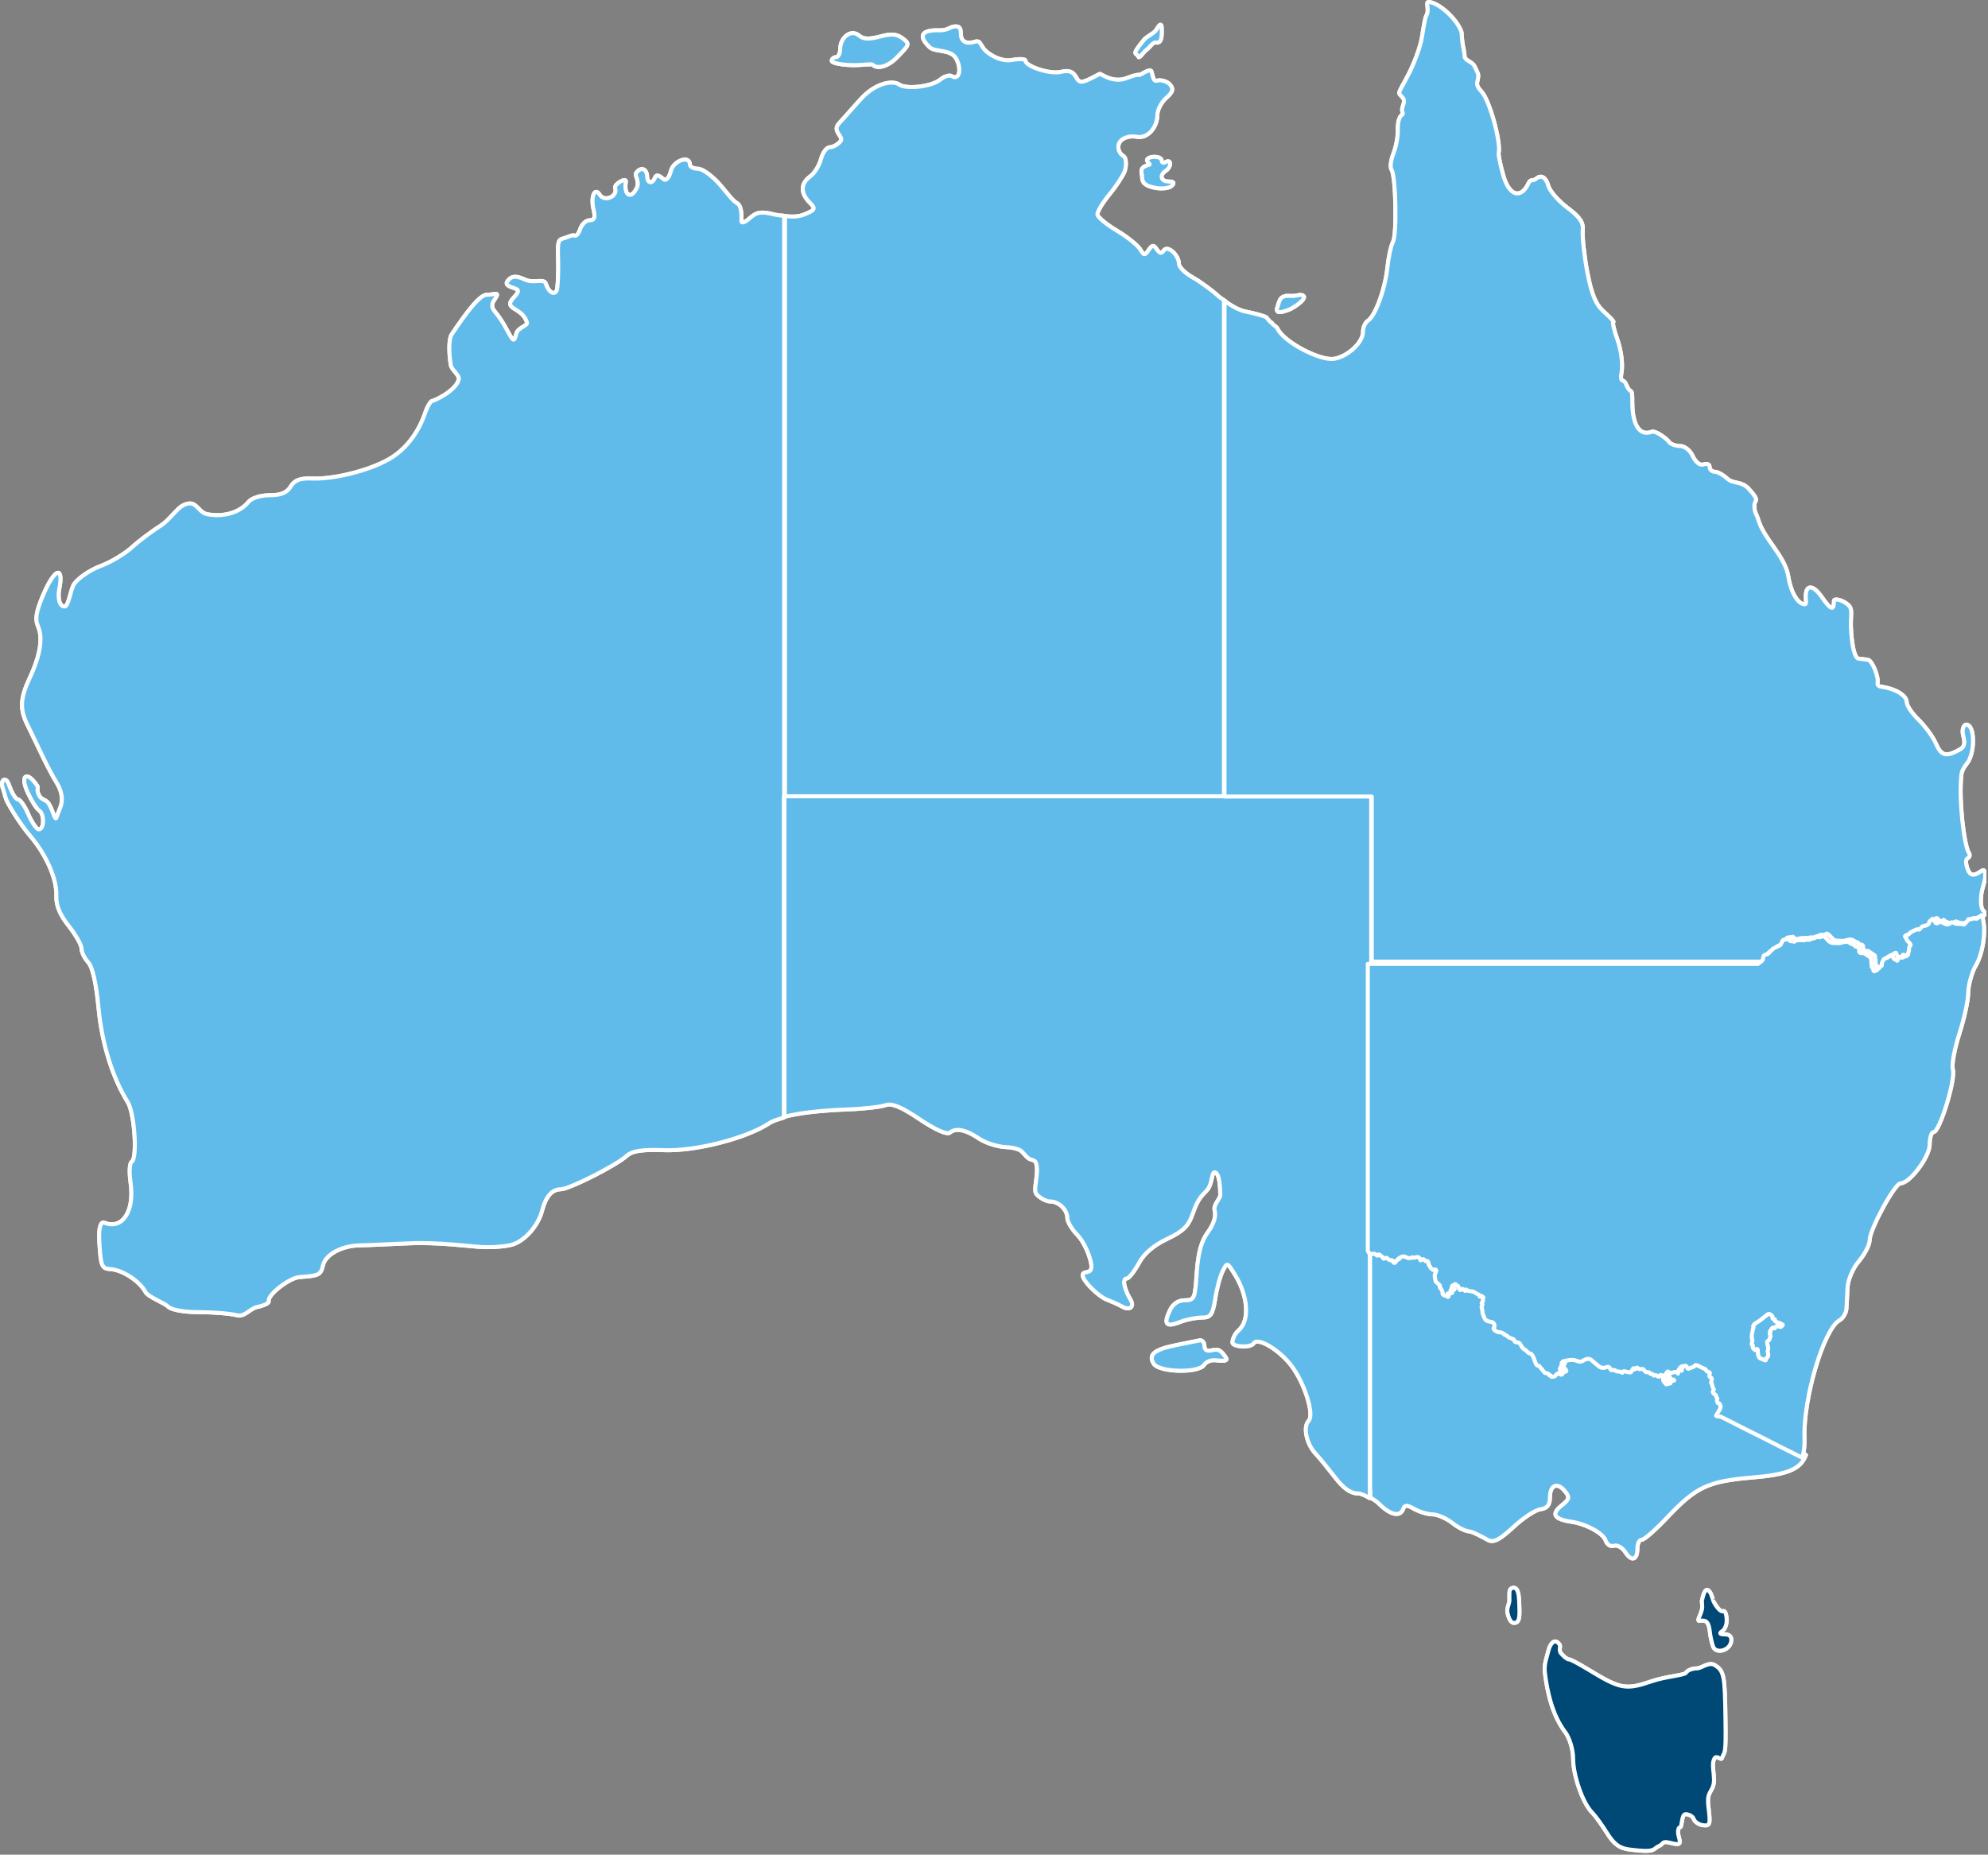 <svg width="702" height="655" viewBox="0 0 702 655" fill="none" xmlns="http://www.w3.org/2000/svg">
<rect x="0" y="0" width="702" height="655" fill="#808080" stroke="none"/>
<g clip-path="url(#clip0_1_43)">
<path d="M549.1 579.7C547.8 579.8 547 581.9 546.7 583.2C546.3 585.1 545.2 587.5 545.5 590.5C546.3 597.2 548.1 605.7 552.7 611.7C554.2 613.7 555.5 617.8 555.5 621C555.5 627 558.9 636.8 562.2 640.1C563.3 641.2 565.7 644.5 567.5 647.4C569.9 651.3 572 652.8 575.6 653.2C585 654.4 583.6 652.9 585.7 652C587.6 651.2 586.7 650 589.7 650.8C593.3 651.7 593.6 651.4 592.8 648.6C592.3 646.8 592.6 645.3 593.3 645.3C594 645.3 593.7 640.7 595.2 640.7C596.5 640.7 597.8 641.5 598.1 642.4C598.4 643.4 599.9 644.4 601.4 644.6C603.8 644.9 604 644.2 603.4 639.1C602.8 634.9 603.3 633.9 604.1 632.5C605.5 630.2 605.3 628.8 605.1 626.2C604.9 624.4 604.6 622.4 605.4 621C606.2 619.7 607.7 621.7 608 621C609 618.1 609.5 620.7 609.3 607.6C609.1 591.6 608.8 590.2 605.6 588.1C603.4 586.7 600.9 589.2 599.2 589.2C597.6 589.2 595.8 589.9 595.3 590.8C594.8 591.6 588.1 592.1 583.4 593.7C574 596.9 572.3 596.6 560.5 589.4C557.2 587.4 554.3 585.9 554 586C553.8 586.2 552.6 585.4 551.5 584.2C549.9 582.6 551.7 581.5 550.3 580.3C550 579.9 549.5 579.7 549.1 579.7Z" fill="#004976" stroke="white" stroke-width="1.417" stroke-linejoin="round"/>
<path d="M534.1 560.8C532.8 561 533 562.4 533 565.2C533 566.3 532 568.1 532.3 569.4C532.9 572.4 533.9 573.6 535.4 573C536.7 572.5 536.6 569.8 536.5 567C536.4 564.1 536.3 561.3 534.9 560.8C534.8 560.8 534.6 560.7 534.5 560.7C534.3 560.8 534.2 560.8 534.1 560.8ZM602.8 561.5C601.7 561.5 601.1 564.8 601.1 564.8C600.7 565.6 601.4 567.2 600.9 568.7C600.4 570.7 598.9 572.7 600.3 572.4C602.5 572 603.3 572.9 603.7 575.7C603.9 577.8 604.5 580.3 604.9 581.4C605.8 584.2 610.7 583 611.3 579.8C611.6 578.1 610.9 577.2 609.1 577.2C607.2 577.2 607 576.8 608.2 576C609.2 575.4 609.9 573.3 609.7 571.6C609.6 569.8 609 568.6 608.4 569C607.8 569.4 606.3 567.9 605.1 565.6C605 565.6 604.2 561.5 602.8 561.5Z" fill="#004976" stroke="white" stroke-width="1.417" stroke-linejoin="round"/>
<path d="M637.7 513.8L635.7 512.8L631.9 510.9L628.1 509L624.4 507.1L620.6 505.2L616.8 503.3L613.1 501.4L609.3 499.5L608.9 499.3L607.9 499.2L607.5 499.1L607.3 499V498.9L608.5 496.9L608.7 496.5L608.8 496.1L608.9 495.6L608.8 495.4L608.5 494.7L608.3 494.6H608.1L607.9 494.5L607.8 494.3L607.7 494.1V493.9L607.6 493.7L607.7 492.8L607.6 492.7L607.5 492.6L607.4 492.5L607.3 492.1V491.9L607.1 491.6L606.5 491.2L606.2 490.9L606.1 490.5L606.2 490.3L606.4 489.9L606.5 489.8L606.4 489.5L606.3 489.3L606.1 489L605.8 487.8L605.7 487.5L605.5 487.3L605.6 486.8L605.8 486L605.6 485.6L605 485.2L604.9 484.9L605 484.3L605.1 483.9L605 483.7L604.6 483.5L604.3 483.4L604.1 483.3L603.9 483.1L603.7 482.9L603.6 482.7L603.5 482.5L603.3 482.4L602.9 482.3L600.7 481.2H600.5L600.2 481.1H600L599.9 481.2L599.6 481.5L599.5 481.6L597.5 482.4L597.2 482.3L597.1 481.9L596.9 481.6L596.6 481.4L596.3 481.3L596.1 481.4L595.8 481.6H595.6L595.2 481.5L595 481.6L594.8 481.8L594.5 482.1L594.3 482.4L594.1 482.7L593.9 483.8L593.8 484.1L593.5 483.8L593.2 483.6L592.9 483.5H592.7L592.5 483.6L591.6 483.8L591.1 483.9L590.8 483.8L590.6 483.6L590.4 483.4H590.2L590 483.5L589.6 484.1L589.5 484.3L589.4 484.4L589.2 484.7L589.1 484.8V485L589.2 485.2L589.3 485.3L589.4 485.4L589.5 486L589.6 486.2L589.7 486.5L589.8 486.7L590 486.9L590.2 487.1L590.4 487.2H590.9L591.1 487.3L591.2 487.5L589.7 487.9L589.5 487.7L588.8 486.9L588.6 486.4L588.5 485.7L588.6 485.1L588.7 485L588.2 484.7L588 484.6H587.7L587.4 484.7L587.3 484.9L587.2 485.1L587.1 485.2L586.7 485.1L586.3 484.8L585.9 484.6L585.3 484.8L585 484.5L584.8 484.3L584.6 484.2H584.2L584 484.1L583.7 483.7L583.4 483.6H583H582.6L582.3 483.4L581.7 482.7L581.5 482.5H580.1L579.9 482.4L579.6 482.1L579.4 482L579.2 482.1L579 482.3L578.8 482.4L578.6 482.3L578.4 482.2H578.2L578 482.3L577.2 483.6L576.9 483.7L575.7 483.5L575.1 483.3H574.7L574.4 483.4L574.3 483.5L574.2 483.8L573.9 483.7L573.6 483.5L573.2 483.4L572.1 483.3L571.8 483.1L571.6 482.9L571 482.8L570.3 482.9L570.2 482.8L570 482.6L569.9 482.4L569.8 482.2L569.7 482L569.4 481.8L569.1 481.7L568.7 481.8L567.5 482.1L566.8 482L566.1 481.7L563.1 479.2L562.5 478.9H561.8L561.1 479.1L559.8 479.8L559.1 479.9L558.4 479.7L557.7 479.5L557.1 479.3H555.5L553.5 479.7L553.2 479.8L552.9 480.1L552.8 480.3L552.6 481.5L552.2 482.2L552.1 482.6L552.3 483L552.6 483.3L552.9 483.7L553.1 484.1L552.9 484.4L552.6 484.5L551.8 484.1L551.5 484L551.2 484.1L550.5 484.9L550.2 485.1L549.5 485.2H549.1L548.9 485V484.8L548.8 484.7L548.6 484.6L548.4 484.7V484.6L548.2 484.4L548 484.1L547.7 484L547 483.9L546.7 483.7L544.8 481.4L544.1 481.2L543.8 480.9L543.6 480.5L542.8 478.4L542.4 477.6L541.9 477.1L541.7 477L541.3 476.9L541.1 476.8L540.9 476.7L540.7 476.4L540.4 476.2L540.1 475.9L540 475.8L539.9 475.7L539.7 475.6L539.5 475.5L539.3 475.4L538.8 474.8L538 473.5L537.4 473.1L536.6 473L536.2 472.8L535.9 472.1L535.6 471.9L534.5 471.5L533.8 471.1L533.4 470.7L533.2 470.6L533 470.5L532.6 470.4L532.5 470.3L532.4 470.1L532.2 470L531.5 469.6L530.1 469.4L529.1 468.8L528.9 468.6L528.8 468.4L528.7 468.1L528.8 467.9L528.9 467.8L529 467.6V467.2V466.8L528.8 466.4L528.5 466.1L528.2 465.9L526.7 465.6L526.3 465.4L526 465.2L525.8 465L525.4 464.3L525.1 463.5L524.8 462.7L524.7 461.4L524.5 460.8V460.2V460L524.7 459.6L524.8 459.4L524.7 459.2L524.6 459.1L524.5 458.9L524.6 458.7L524.7 458.6L524.8 458.5L524.9 458.3L525 458.1V457.9L524.9 457.6V457.4L525 457.1L525.1 456.9L525 456.8L524.6 456.4H524.3L524 456.6H523.8L523.7 456.2L523.5 455.9L523.2 455.8L522.9 455.7L522.7 455.5L521.6 454.9L521.4 454.8L519.8 454.6L519.2 454.2L518.9 454.1L518.8 454.4L518.7 454.6L518.4 454.4L517.8 453.9H517.6L517.5 454L517.4 454.1L516.9 454.3L516.8 454.2L516.6 453.9L516.5 453.7L516.4 453.3L516.3 453.1L516.2 452.9L515.7 452.7L515.5 452.5L515.4 452.3L515.2 452.2L515 452.3L514.6 452.5L514.4 452.6L514.1 452.8L514 453.2L513.8 454.1L513.7 454.2L513.6 454.3L513.5 454.4V454.6V454.9L513.6 455.1H513.7L513.6 455.4L513.5 455.5H513.3L513 455.4L512.7 455.5H512.5V455.7L512.6 456.1L512.8 456.4V456.6L512.5 456.7L512.2 456.4L512 456.3H511.7L511.3 456.2L511.2 456.1L511 456L510.8 455.8L510.7 455.7V455.2V455L510.2 453.9L509.8 453.5L509.7 453.3V453.2L509.8 453V452.9L509.7 452.7L509.5 452.5L508.4 451.5L508.2 451.2L507.9 449.3L508 448.9L508.1 448.5L508.4 447.9L508.5 447.5L508.3 447.2L508.1 447.1L507.8 447.2L507.4 447.3L507.1 447.1L506.7 446.8L506.4 446.4L506.2 446L506.1 445.9L506 445.8L505.9 445.6L505.8 445.2L505.7 444.7L505.5 444.3L505.4 444.2L505.2 444.1L504.8 444.2L504.6 444.1L504.3 443.8L504.1 443.6L503.9 443.5H503.5L503.4 443.6L503.1 443.8L502.9 443.9L502.6 443.2L502.2 442.8L501.8 442.7L500.9 442.9L500.7 443L500.5 442.9H500.3L500.1 442.8L499.7 443L499.4 443.1H498.6L498.2 443L497.4 442.6L497 442.5L496.3 442.6L495.6 443L495 443.4L494.6 443.8L494.2 444.4L494 444.7L493.6 444.8L493.4 444.7L493.3 444.6L493.2 444.4L493.1 444L492.9 443.9L492 443.8L491.8 443.7L491.3 443.3L491.2 443.2L490.9 443L490.5 443.1L490.1 443.3H489.9L489.7 443.1L489.5 442.7L489.3 442.6L489.1 442.5L488.9 442.3L488.8 442.1L488.6 442H488.5L488.3 441.9L488.2 441.8L488.1 441.9L487.9 442.1L487.8 442.2H487.5L487.4 442.1L487.2 441.9L487 441.7L486.6 441.6H485.1L484.7 441.3L484.3 440.6L484.1 440.3L483.8 440V441.6V452V462.5V473.1V483.7V494.2V504.9V515.7V526.5H483.9V528.9C485 529.5 486.1 530.2 486.9 531C491 535.1 494.4 535.8 495.5 532.9C496 531.4 496.8 531.4 499.4 532.9C501.2 533.9 504.1 534.8 505.8 534.8C507.6 534.8 510.7 536.2 512.8 537.8C514.9 539.5 517.6 540.8 518.7 540.8C519.8 540.8 523.9 543 525.3 543.8C527.3 544.9 529.3 544 534.3 539.4C537.8 536.1 542.2 533.2 544 533C546.3 532.7 547.3 531.5 547.3 528.9C547.3 524.4 549.9 523.3 552.6 526.6C554.4 528.8 554.2 529.5 551.3 531.8C547.7 534.7 548.8 536.5 554.8 537.4C560.2 538.2 566.2 541.5 567 544.1C567.5 545.5 568.8 546.3 569.9 545.9C571.1 545.5 572.8 546.5 573.9 548.1C576.1 551.6 578.2 551 578.2 546.8C578.2 545.2 578.8 543.8 579.7 543.8C580.6 543.8 584.8 540.1 589.1 535.5C599 525.1 603.2 523.1 618.7 521.8C630.8 520.8 635.9 519 637.7 513.8Z" fill="#004976" stroke="white" stroke-width="1.417" stroke-linejoin="round"/>
<path d="M483.7 526.5V528.9C483.7 528.9 483.7 528.9 483.8 528.9L483.7 526.5Z" fill="#004976" stroke="white" stroke-width="1.417" stroke-linejoin="round"/>
<path d="M423.8 473.3C423.7 473.3 423.6 473.3 423.5 473.4C422.5 473.6 418.8 474.3 415.5 475C407.5 476.6 405.4 478.4 407.4 481.6C409.3 484.7 423.4 485 425.2 482C425.9 480.9 427.7 480.2 429.3 480.4C434.1 480.9 433.6 480.2 431.8 478C430.8 476.8 429.9 476.4 428.3 476.8C426.3 477.3 425.3 476.9 425.3 475.3C425.3 474.3 424.7 473.4 423.8 473.3Z" fill="#004976" stroke="white" stroke-width="1.417" stroke-linejoin="round"/>
<path d="M432.5 281.1H427.7H422.8H418H413.1H408.2H403.4H398.5H393.7H388.8H384H379.1H374.2H369.3H364.5H359.7H354.8H350H345.1H340.3H335.2H330.4H325.5H320.7H315.9H311H306.2H301.2H296.4H291.6H286.7H281.9H277V287.9V294.8V301.7V308.6V315.5V322.4V329.3V336.3V343.3V350.3V357.3V364.4V371.5V378.6V385.7V394.4C281.9 393.1 289.2 392.2 299.3 391.8C305 391.6 311 390.9 312.7 390.3C314.9 389.5 318.3 390.9 324.8 395.3C330.3 399 334.4 400.8 335.4 400C337.6 398.2 341 398.9 345.9 402.2C348.2 403.7 352.4 405 355.1 405.1C357.9 405.2 359.6 405.9 360 406.1C361.2 406.7 362 408.2 363.2 409.1C364 409.7 365.4 409.5 365.8 410.6C367.1 414.1 364.6 420.2 366 421.7C367.3 423.2 369.5 424.3 370.8 424.3C373.9 424.3 376.9 427.2 376.9 430.2C376.9 431.4 378.5 434.2 380.6 436.3C382.6 438.4 384.7 442.9 385.3 446.2C386 450.2 383.1 448.7 382.4 449.9C381.4 451.5 387.9 458.1 391.4 459.2C392.2 459.5 394.6 460.5 396.6 461.6C398.6 462.7 400.9 461.8 399.1 458.8C397.6 456.4 395.8 451.5 397.9 451.5C398.6 451.5 400.5 449.1 402.1 446.2C404 442.6 407.4 439.8 412.2 437.5C417.7 434.9 419.7 433 421.1 428.8C423.3 422.4 424.9 422 426.4 420.1C428.2 417.8 427.8 413.7 429 414C430.7 414.4 430.9 419.7 430.9 422.1C430.9 423.3 428.4 425.5 428.9 427.4C429.5 429.6 428.6 432.3 426.5 435.2C424.2 438.3 423.1 442.4 422.6 449.4C422 458.6 421.8 459.2 418.4 459.2C416 459.2 414.1 460.5 413 463C410.8 467.8 411.8 468.8 416.9 466.8C419.2 465.9 422.6 465.3 424.5 465.3C427.5 465.3 428.2 464.3 429.1 458.8C429.6 455.3 430.8 450.8 431.7 449C433.4 445.6 433.3 445.7 436.3 450.5C440.4 457.3 441.6 466.1 437.4 469.8C435.6 471.4 435.2 473.5 435.2 474.1C435.2 475.7 441.7 476.1 442.7 474.4C444.1 472.1 451.8 476.7 456.1 482.4C460.8 488.7 464.2 499.7 462.1 501.8C460.1 503.8 461.3 509.9 464.5 513.3C465.9 514.8 469 518.6 471.4 521.7C474.3 525.5 476.9 527.4 479.3 527.4C480.5 527.4 482.1 528.1 483.7 529.1V526.7V515.9V505.1V494.2V483.5V472.9V462.3V451.8V441.4V439.8L484 440.1L484.2 440.4V434.2V427.7V421.2V414.8V408.4V402V395.6V389.2V382.8V376.5V370.3V364V357.8V351.6V345.4V339.2V331.8V324.5V317.2V309.9V302.6V295.3V288.1V280.9H477.7H471.2H464.7H458.2H451.7H445.2H438.7H432.5V281.1Z" fill="#004976" stroke="white" stroke-width="1.417" stroke-linejoin="round"/>
<path d="M276.9 281.1V274.5V267.9V261.3V254.7V248.1V241.5V235V228.5V222V215.5V209V202.5V196.2V189.8V183.4V177V170.6V164.2V157.9V151.5V145.2V138.9V132.6V126.4V120.2V114V107.8V101.6V95.4V89.2V83V76.8V76.2C275.9 76.1 274.9 76.1 273.7 75.8C268.8 74.6 267.3 74.8 264.8 77C263.2 78.5 261.8 79 261.8 78.1C261.8 77.2 262.2 72.8 260.2 71.7C258.6 70.8 257 68.4 254.3 65.3C251.6 62.2 248.1 59.6 246.5 59.6C244.9 59.6 243.6 58.9 243.6 58.1C243.6 54.7 237.8 56.7 236.9 60.4C236.4 62.5 235.3 63.9 234.5 63.4C233.7 62.9 232 61 231.3 62.7C230.2 65.3 228.6 64.6 228.5 62.3C228.4 59.4 226.1 58.8 224.6 61.2C224.1 62 225.9 64.1 224.9 66.3C222.8 70.7 220.2 68.9 221 64.2C221.3 62.4 216.7 65.1 217.2 66.4C218.3 69.3 213.5 71.5 211.8 68.8C210 65.9 208.5 69.5 209.6 74C210.3 76.9 209.9 77.8 208.2 77.8C206.9 77.8 205.5 79.2 204.9 80.8C204.4 82.5 203.4 83.6 202.8 83.2C202.2 82.8 200.7 83.7 198.3 84.4C195.9 85.1 197.8 91.4 196.8 101.6C196.5 104.6 193.9 103.8 192.8 100.3C192.1 98.1 188.6 100.2 185.5 98.8C182.5 97.4 181 97.4 179.7 98.7C178.4 100 178.7 100.7 180.6 101.4C183 102.3 184 102.3 181.3 105.2C177.4 109.4 184.4 108.3 186.1 113.9C186.4 115 183 115.7 182.4 117.6C181.5 120.9 181.4 120.9 179 116.5C177.7 114 176 111.5 174.8 110.1C172.9 107.9 174.2 106.5 174.9 105.4C176.6 102.8 174.6 104.1 171.9 104.1C169.2 104.1 164 111.4 159.5 118.1C158.5 119.6 158.4 124.2 159.2 129C159.5 130.7 162.3 132.4 162 134C161 138.1 153.2 141.6 152.6 141.6C152.1 141.6 150.8 143.7 150 146.2C147.4 153.6 142.5 159.6 136.2 162.8C128.8 166.6 117.3 169.3 110.1 169C105.9 168.8 104 169.6 102.6 171.9C101.2 174.1 99.1 174.9 95.2 174.9C92 174.9 88.8 175.9 87.7 177.3C84.7 181 79 182.7 73.2 181.6C69.6 180.9 69.5 176 64.6 178.5C62.4 179.6 59.8 183.7 56.8 185.6C53.8 187.5 49.2 190.9 46.7 193.2C44.2 195.5 39.1 198.6 35.5 199.9C31.8 201.3 27.7 204.1 26.2 206.2C24.9 208 24.3 214.2 22.8 214.2C21.7 214.2 20.7 213.2 20.7 209.9C20.7 208.8 21.2 207 21.3 205.6C21.8 199.7 18.8 201.9 15.3 210C12.8 215.9 12.3 218.6 13.4 221.1C15.2 225.2 14.3 231.3 10.5 239.4C7.1 246.7 6.9 250.5 9.8 256.2C11 258.6 13.2 263.3 14.8 266.6C16.4 269.9 18.7 274.4 20 276.4C21.5 278.9 22.6 282 21.2 285.4L19.9 288.8C19.4 290 18.7 286.1 17.2 283.8C16.2 282.2 14.5 282.6 13.7 280.7C12.8 278.8 13.6 278.2 13.2 277.6C9.6 272.1 6.8 273.5 9.9 280.1C11.2 282.9 13 285.7 13.8 286.2C15.7 287.4 15.7 292.9 13.7 292.9C12.9 292.9 11.3 290.5 10 287.6C8.8 284.7 7.1 282.3 6.3 282.3C5.5 282.3 4.1 279.9 3.1 277C2.1 274.1 -0.3 275.2 1.2 279C1.8 280.6 1.7 281.5 2.7 283.4C4.9 287.5 8.1 292.2 11 295.6C16.5 302.2 20.2 310.7 19.9 316.5C19.8 319.7 21.1 323 24.2 326.9C26.7 330.1 28.8 333.7 28.8 335C28.8 336.3 29.9 338.5 31.2 339.9C32.7 341.6 34 347.4 34.8 356C36 368.7 39.8 380.7 45.1 389.2C47.5 393 48.6 409.1 46.5 410.3C45.7 410.8 45.6 414 46.1 417.6C47.6 427.8 43.2 434.4 36.8 431.8C35.7 431.4 34.7 433.1 35.1 439C35.6 447 35.9 448 38.9 448.2C43.2 448.4 49.3 452.4 51.4 456.3C52.3 458 58.2 460.2 59.3 461.4C60.5 462.6 64.9 463.4 70.4 463.4C75.4 463.4 81.4 463.9 83.7 464.5C86.3 465.2 88.2 462.2 90.7 461.6C93.2 461.1 95 460.2 94.9 459.6C94.2 457.5 102 451.3 105.8 451C112.8 450.5 113.2 450.3 114.1 446.7C115.1 442.9 120.8 439.9 127.1 439.8C129.2 439.8 136.9 439.4 144.1 439.1C155 438.6 166 440.2 170.2 440.4C174.4 440.6 179.4 440.1 181.3 439.4C185.6 437.9 190.1 432.7 191.4 427.6C192.7 422.6 194.9 420 198 420C200.9 420 217.4 411.7 221.3 408.2C223.3 406.4 226.8 405.9 234.9 406.2C245.9 406.5 263.5 402 271.6 396.7C272.8 395.9 274.6 395.3 276.8 394.7V386V378.9V371.8V364.7V357.6V350.6V343.6V336.6V329.6V322.7V315.8V308.9V302V295.1V288.2V281.1H276.9Z" fill="#004976" stroke="white" stroke-width="1.417" stroke-linejoin="round"/>
<path d="M301.2 11.7C298.9 11.7 296.7 14.2 296.7 17.3C296.7 18.9 296 20.2 295.2 20.2C294.4 20.2 293.7 20.8 293.7 21.5C293.7 22.2 296.9 22.9 300.7 23C304.6 23.1 307.8 22.4 308.2 22.9C309.8 24.5 313.6 23.5 316.7 20.3C321.1 15.8 321.4 15.6 318.8 13.6C316.7 12 314.8 11.8 310.8 12.9C307 13.9 304.9 13.9 303.4 12.6C302.7 12 301.9 11.7 301.2 11.7Z" fill="#004976" stroke="white" stroke-width="1.417" stroke-linejoin="round"/>
<path d="M409.6 8.8C409.3 9 408.9 9.5 408.4 10.4C407.6 11.8 405.3 12.6 404.1 13.9C398.9 20.2 401.5 18.3 402.1 20.2C402.9 20.2 403.5 18.5 405.1 17.4C405.9 16.8 407.2 14.8 408.1 15C410.8 15.7 410.2 10.7 410.2 9.4C410.1 8.8 409.9 8.6 409.6 8.8Z" fill="#004976" stroke="white" stroke-width="1.417" stroke-linejoin="round"/>
<path d="M432.5 106.2C431.9 105.8 431.2 105.4 430.6 104.9C428.1 102.6 423.9 99.5 421.2 98C418.5 96.5 416.3 94.3 416.3 93.2C416.3 90 412.2 86.4 410.9 88.5C410.2 89.7 409.5 89.5 408.5 88.1C407.4 86.4 406.9 86.4 405.6 88.3C404.3 90.3 403.9 90.3 402.6 88C401.7 86.6 398 83.6 394.3 81.4C390.6 79.2 387.5 76.6 387.5 75.7C387.5 74.7 389.4 71.5 391.8 68.6C394.2 65.7 396.5 62.1 397.1 60.6C397.8 58.8 397.8 55.7 396.7 55.1C394.9 54.1 394.3 51.5 395.6 49.9C396.8 48.4 399.4 47.9 401.4 48.3C405.1 49 408.6 45.3 408.7 40.5C408.7 38.8 410.1 36.1 411.8 34.6C414.2 32.5 414.5 31.4 413.1 29.8C412.1 28.6 409.5 28.1 408.5 28.5C407.3 28.9 407.1 26.9 406.6 25.2C406.2 23.9 402.3 26.8 402.2 26.5C402.1 26.2 400.1 26.7 397.8 27.6C392.9 29.5 388.7 25.9 388.3 26.1C381.8 29.6 381.3 29.6 379.9 27.1C378.8 25.2 377.3 24.7 374.6 25.4C370.9 26.3 362.1 23.5 362.1 21.4C362.1 20.8 359.9 20.7 357.3 21.2C353.6 21.9 348.8 19.2 347.3 17.1C345.8 15 346 14.2 344 14.8C341.7 15.5 339.3 15.1 339.3 11.9C339.3 9.8 338.7 8.9 336.3 9.5C335.5 9.7 334.2 10.8 331.7 10.7C325.3 10.5 324.1 12.7 328.3 16.7C330.2 18.5 335.8 17.2 337.7 20.8C339.7 24.6 338.7 28.5 336.1 26.9C335.3 26.4 333.5 26.9 332.2 28C328.8 30.8 319.9 31.5 317.6 29.9C315.3 28.3 309.8 29.2 304.8 34.1C303.4 35.5 298.3 41.4 296.5 43.3C293.4 46.4 298.2 48.2 296.8 49.9C295.8 51.1 294.1 52 293 52C291.9 52 290.5 53.9 289.9 56.2C289.3 58.5 287.6 61.2 286.1 62.3C282.7 64.8 282.6 68.1 285.8 71.4C288.1 73.7 288 74.1 284.1 75.7C282 76.6 279.7 76.6 277.2 76.3V76.7V82.9V89.1V95.3V101.5V107.7V113.9V120.2V126.5V132.7V139V145.3V151.6V158V164.3V170.7V177.1V183.5V189.9V196.2V202.6V209.1V215.6V222.1V228.6V235.1V241.6V248.2V254.8V261.4V268V274.6V281.2H282.1H286.9H291.8H296.6H301.4H306.3H311.1H316H320.8H325.6H330.5H335.3H340.2H345H349.9H354.7H359.6H364.4H369.2H374.1H378.9H383.8H388.6H393.5H398.3H403.2H408H412.8H417.7H422.5H427.4H432.2V275.6V270V264.2V258.6V253V247.4V241.8V236.3V230.7V225.2V219.7V214.2V208.7V203.2V197.7V192.2V186.7V181.3V176.2V170.7V165.4V160V154.6V149.3V143.9V138.6V133.2V127.9V122.6V117.3V112V106.7V106.5V106.2H432.5ZM407.3 55.4C405.7 55.5 404.7 56.2 405.1 56.9C405.5 57.6 406.5 58.2 405.6 58.2C402.9 59.1 402.8 59.8 403.3 62.1C403.2 64.5 404.3 65.6 407.7 66.3C410.2 66.8 412.9 66.5 413.8 65.6C414.8 64.6 414.5 64.1 412.7 64.1C409.9 64.1 409.3 61.8 411.7 60.3C412.5 59.8 413.2 58.7 413.2 57.8C413.2 57 412.5 56.7 411.7 57.2C410.9 57.7 410.2 57.5 410.2 56.6C410.2 55.9 408.9 55.3 407.3 55.4Z" fill="#004976" stroke="white" stroke-width="1.417" stroke-linejoin="round"/>
<path d="M432.5 106.2V106.4" stroke="white" stroke-width="1.417" stroke-linejoin="round"/>
<path d="M458.7 104.2C458 104.3 457.3 104.5 456.7 104.5C455.2 104.6 453.8 104.1 452.5 105.2C451.6 106 451.4 107.8 450.9 109C450.6 111.3 453.8 109.8 455.6 109.2C459.2 107.2 461.1 105.3 460.3 104.5C460 104.2 459.4 104.1 458.7 104.2Z" fill="#004976" stroke="white" stroke-width="1.417" stroke-linejoin="round"/>
<path d="M504.4 0.7C503.3 0.7 504.9 3.8 503.6 5.6C503.3 6 502.6 10 502.1 13.2C501.6 16.4 499.4 22.4 497.3 26.4C493.3 34.1 493.5 32.2 495.4 34.6C496.4 35.8 495.1 37.5 495.1 38.7C495.1 39.9 495.8 40.1 494.9 40.7C494.1 41.2 493.5 43.5 493.6 45.7C493.7 47.9 493 51.7 492.1 54.1C491.1 56.5 490.8 59.1 491.4 60C492.9 62.4 493.3 82.7 491.9 85.4C491.2 86.7 490.3 90.8 489.9 94.6C489.1 102.2 485.6 111.7 483 113.3C482.1 113.9 481.3 115.6 481.3 117.2C481.3 120.9 476.1 125.8 471.2 126.7C466.3 127.6 453.4 120.8 451.2 116.2C450.7 115.1 449.9 115.3 449.1 114C448.6 114.1 447.4 112.1 446.9 111.9C445.5 111.3 442.2 110.5 439.7 110C437.7 109.6 434.9 108.1 432.5 106.3L432.4 106.5V106.7V112V117.3V122.6V127.9V133.2V138.5V143.8V149.2V154.5V159.9V165.3V170.6V176.2V181.6V187V192.5V198V203.5V209V214.5V220V225.5V231V236.6V242.1V247.7V253.3V258.9V264.5V270.1V275.7V281.3H438.9H445.4H451.9H458.4H464.9H471.4H477.9H484.4V288.5V295.7V303V310.3V317.6V324.9V332.2V339.6H492.8H501.2H509.6H518H526.4H534.8H543.2H551.6H560H568.4H576.8H585.2H593.6H602H610.4H618.8H622.1H622.2L622.6 339.2L623 339L623.4 338.7L623.7 338.4L623.9 338L624.1 337L624.3 336.6L624.6 336.4L625 336.3L625.4 336.2L625.8 336L626.1 335.7L626.3 335.5L626.4 335.3L626.5 335.1L626.9 334.9L627.1 334.7L627.3 334.5L627.4 334.3L627.6 334.2L629.4 333.3L629.7 333.2L630 333L630.3 332.6L630.9 331.3L631.2 331.1L632.8 330.9L633.1 330.8L633.3 331L633.4 331.3L633.5 331.5L633.8 331.6L634.4 331.5L634.7 331.6L634.9 331.8L635.3 331.5L635.5 331.4L635.8 331.3L637.7 331.2L638.4 331.3L639.1 331.1L639.4 331L640 331.1H640.3L641 330.8L641.8 330.6L642.8 330.2L643 330.1L644.1 330.2L644.4 330.1L644.7 329.9L645.1 329.7L645.5 329.9L646.2 330.5L647.2 331.6L647.8 332L648.5 332.2L650.7 332.3L651.4 332.2L652.9 331.8H653.6L654.3 332L654.9 332.4L655.2 332.6L655.9 332.8L656.2 333L656.4 333.3L656.7 333.5L657 333.6H657.4L657.7 333.8L657.9 334.1V334.8V335.2L658 335.5L658.3 335.7L658.7 335.8H659.4L659.8 335.9L660.1 336.1L660.8 336.6L662 337.4L662.2 338.6L662.3 338.9L662.2 339.1V339.3L662.3 339.4V339.5V340.1L662.4 340.8L662.5 340.9L662.8 341.1L662.9 341.3V341.6V341.9L663 342.1L663.4 342.2L663.5 342.1L663.9 341.9L664.2 341.8L664.3 341.7V341.6L664.4 341.5L664.7 341.3L664.9 341.2L665 341L665.3 340.6L665.5 340.5L665.8 340.3L665.9 340.2V340V339.5L666 339.1L666.4 338.4L666.5 338.1L666.6 338L666.7 337.9L666.8 337.8H667L667.1 337.7H667.2L667.5 337.5L667.6 337.4H667.7H667.9L668 337.3L668.2 337.2L668.4 337.1L669 336.7L669.2 336.5H669.3H669.4H669.5L670.1 337.7L670.2 337.8L670.3 337.9L670.4 338H670.5L670.7 338.1H670.8L670.9 338.2L671.1 338.3L671.2 338.4L671.3 338.5L671.4 338.4L671.5 338.3L671.6 337.8L671.7 337.5L671.8 337.4L671.9 337.3L672 337.2H672.1H672.2L672.5 337.3L672.9 337.4H673H673.1H673.2L673.8 337.1L674 337L674.1 336.9H674.4H674.5H674.6L674.7 336.8L674.8 336.7L674.9 336.6L675 336.5L675.1 336.4L675.2 336.3V335.8V336.2L675.4 335.7L675.5 335.5V335.2V334.7L675.6 334.3L675.7 334.1V334L675.8 333.9L676 333.6L676.1 333.5V333.4L676 333.2L675.9 333L675.4 332.4L675 332L674.9 331.9L674.8 331.7L674.7 331.5L674.6 331.2L674.5 331L674.1 330.5V330.3L674.2 330.2L674.3 330.1L674.4 330H674.5L674.7 329.9L674.9 329.8H675.1L675.3 329.7L675.7 329.4L675.8 329.2L676 329L678 328L678.2 327.9H678.4L679 328H679.1L679.2 327.9L679.3 327.8L679.5 327.6L679.8 327.3L680.2 326.9L680.4 326.8L680.6 326.7L681.3 326.6L681.9 326.4L682.2 326.2L682.3 326.1L682.4 326L682.5 325.9L682.7 325.2L682.8 325.1L683 324.9L683.6 324.4L683.7 324.3L683.8 324.2H683.9L684.1 324.3L684.4 324.6L684.5 324.8L684.6 325V325.2V325.3L684.7 325.4L684.8 325.5L684.9 325.6L685 325.7L685.2 325.8H685.4L685.6 325.7L685.8 325.6L685.9 325.5V325.3V325.2L686 325.1L686.1 325L686.2 324.9H686.3H686.4L686.8 325.3L687 325.4L688.6 326.1L688.8 326.2H688.9L689.2 326.1H689.5L689.9 325.9L690 325.8L690.2 325.6L690.3 325.5H690.4L690.6 325.4L690.9 325.5L691.3 325.6L691.7 325.8L691.9 325.9L692.9 326H693H693.1H694.1H694.3L694.4 326.1L694.6 326.2H694.7H694.9L695.1 326.1L695.3 325.9L695.7 325.3L695.9 325.2L696 325.1L696.1 325L696.2 324.8L696.3 324.6L696.5 324.3H696.9L697.1 324.4L698.5 324H698.7L699.2 324.2L699.7 324L701.1 322.9C700.9 322.5 700.8 321.9 700.5 321.7C699.5 321.1 699.3 318.6 699.7 315.4C700.2 312.5 701.8 309.5 700.6 307.4C700.1 306.5 696.6 311.2 695 307.4C694.1 305.3 694 303.4 694.8 303.1C695.5 302.8 695.8 301.9 695.2 301.1C693.6 298.5 691.6 282.6 692.6 273.6C692.9 271.1 695 269.4 695.4 268.3C696.4 266 696.8 263.3 696.7 261C696.6 258.1 695.8 255.9 694.3 255.9C693.5 255.9 692.7 257.5 693.2 259.6C693.9 262.3 694 263.7 691.7 264.9C687 267.4 685.5 266.9 683.5 262.4C682.5 260.1 679.8 256.5 677.5 254.2C675.2 252 673.3 249.2 673.3 248C673.3 245.6 669.3 243.2 664.2 242.5C663.4 242.4 662.8 241.8 663 241.2C663.5 239.2 661.1 233.2 659.6 233C658.8 232.9 657.3 232.7 656.3 232.6C655.1 232.5 654.1 229.1 653.7 223.3C653.2 217.4 654.5 215.4 652.7 213.7C651 212 647.6 211.1 647.6 212.2C647.6 215.5 646.8 215.9 643.2 210.7C640 206.2 638 207 637.7 209.6C637.5 211.7 638.1 213.4 637.3 213.4C634.9 213.4 632.4 209.3 631.5 203.6C630.3 196.3 622.9 190.4 620.9 183.6C620.1 181 619.6 181.3 619.5 178.7C619.4 176.3 621.8 177.3 617.5 172.6C614.9 169.8 612.2 171 610 169.1C608.5 167.7 606.5 166.6 605.5 166.6C604.5 166.6 603.7 165.8 603.7 164.9C603.7 164 602.8 163.6 601.6 164C600.4 164.5 598.8 163.3 597.8 161.2C596.9 159.1 594.9 157.5 593.2 157.5C591.6 157.5 589.8 156.8 589.3 156C588.8 155.2 584.7 151.9 583.2 152.5C579 154.1 576.4 150.1 576.4 142.1C576.4 135.9 576 140.1 574.1 135.5C573.3 133.6 571.9 135.5 572.6 131.5C573.1 128.7 572.5 123.9 571.2 120.1C569.9 116.6 569.3 113.7 569.7 113.7C570.1 113.7 568.7 112.2 566.6 110.3C563.6 107.7 562.1 104.4 560.5 96.1C559.4 90.2 558.7 83.6 558.9 81.5C559.2 78.5 557.9 76.7 553.4 73.3C550.2 70.9 547.2 67.4 546.7 65.5C546 62.8 544.3 61.6 542.6 63C541 64.3 540.6 62.9 539.7 64.8C537 70.5 532.8 69.1 530.8 61.8C529.8 58.3 529.1 54.8 529.2 54.1C530.1 50.3 526 35.4 523.2 32.4C520.5 29.5 522 29.2 522 26.6C522 26.1 521.6 25.2 520.7 23.4C519.8 21.7 517.3 21.4 517.2 20C517.1 18.6 516.8 16.9 516.6 16.1C516.4 15.3 516.2 13.1 516.1 11.4C514.6 6.7 507.8 0.7 504.4 0.7Z" fill="#004976" stroke="white" stroke-width="1.417" stroke-linejoin="round"/>
<path d="M699.7 323.2L698.3 324.3L697.8 324.5L697.3 324.3H697.1L695.7 324.7L695.5 324.6H695.1L694.9 324.9L694.8 325.1L694.7 325.3L694.6 325.4L694.5 325.5L694.3 325.6L693.9 326.2L693.7 326.4L693.5 326.5H693.3H693.2L693 326.4L692.9 326.3H692.7H691.7H691.6H691.5L690.5 326.2L690.3 326.1L689.9 325.9L689.5 325.8L689.2 325.7L689 325.8H688.9L688.8 325.9L688.6 326.1L688.5 326.2L688.1 326.4H687.8L687.5 326.5H687.4L687.2 326.4L685.6 325.7L685.4 325.6L685 325.2H684.9H684.8L684.7 325.3L684.6 325.4L684.5 325.5V325.6V325.8L684.4 325.9L684.2 326L684 326.1H683.8L683.6 326L683.5 325.9L683.4 325.8L683.3 325.7L683.2 325.6V325.5V325.3L683.1 325.1L683 324.9L682.7 324.6L682.5 324.5H682.4L682.3 324.6L682.2 324.7L681.6 325.2L681.4 325.4L681.3 325.5L681.1 326.2L681 326.3L680.9 326.4L680.8 326.5L680.5 326.7L679.9 326.9L679.2 327L679 327.1L678.8 327.2L678.4 327.6L678.1 327.9L677.9 328.1L677.8 328.2L677.7 328.3H677.6L677 328.2H676.8L676.6 328.3L674.6 329.3L674.4 329.5L674.3 329.7L673.9 330L673.7 330.1H673.5L673.3 330.2L673.1 330.3H673L672.9 330.4L672.8 330.5L672.7 330.6V330.8L673.1 331.3L673.2 331.5L673.3 331.8L673.4 332L673.5 332.2L673.6 332.3L674 332.7L674.5 333.3L674.6 333.5L674.7 333.7V333.8L674.6 333.9L674.4 334.2L674.3 334.3V334.4L674.2 334.6L674.1 335V335.5V335.8L674 336L673.8 336.5V336.6V337.1L673.7 337.2L673.6 337.3L673.5 337.4L673.4 337.5L673.3 337.6L673.2 337.7H673.1H673H672.7L672.6 337.8L672.4 337.9L671.8 338.2H671.7H671.6H671.5L671.1 338.1L670.8 338H670.7H670.6L670.5 338.1L670.4 338.2L670.3 338.3L670.2 338.6L670.1 339.1L670 339.2L669.9 339.3L669.8 339.2L669.7 339.1L669.5 339L669.4 338.9H669.3L669.1 338.8H669L668.9 338.7L668.8 338.6L668.7 338.5L668.1 337.3H668H667.9H667.8L667.6 337.5L667 337.9L666.8 338L666.6 338.1L666.5 338.2H666.3H666.2L666.1 338.3L665.8 338.5H665.7L665.6 338.6H665.4L665.3 338.7L665.2 338.8L665.1 338.9L665 339.2L664.6 339.9L664.5 340.3V340.8V341L664.4 341.1L664.1 341.3L663.9 341.4L663.6 341.8L663.5 342L663.3 342.1L663 342.3L662.9 342.4V342.5L662.8 342.6L662.5 342.7L662.1 342.9L662 343L661.6 342.9L661.5 342.7V342.4V342.1L661.4 341.9L661.1 341.7L661 341.6L660.9 340.9V340.3V340.2L660.8 340.1V339.9L660.9 339.7L660.8 339.4L660.6 338.2L659.4 337.4L658.7 336.9L658.4 336.7L658 336.6H657.3L656.9 336.5L656.6 336.3L656.5 336V335.6V334.9L656.3 334.6L656 334.4H655.6L655.3 334.3L655 334.1L654.8 333.8L654.5 333.6L653.8 333.4L653.5 333.2L652.9 332.8L652.2 332.6H651.5L650 333L649.3 333.1L647.1 333L646.4 332.8L645.8 332.4L644.8 331.3L644.1 330.7L643.7 330.5L643.3 330.7L643 330.9L642.7 331L641.6 330.9L641.4 331L640.4 331.4L639.6 331.6L638.9 331.9H638.6L638 331.8L637.7 331.9L637 332.1L636.3 332L634.4 332.1L634.1 332.2L633.9 332.3L633.5 332.6L633.3 332.4L633 332.3L632.4 332.4L632.1 332.3L632 332.1L631.9 331.8L631.7 331.6L631.4 331.7L629.8 331.9L629.5 332.1L628.9 333.4L628.6 333.8L628.3 334L628 334.1L626.2 335L626 335.1L625.9 335.3L625.7 335.5L625.5 335.7L625.1 335.9L625 336.1L624.9 336.3L624.7 336.5L624.4 336.8L624 337L623.6 337.1L623.2 337.2L622.9 337.4L622.7 337.8L622.5 338.8L622.3 339.2L622 339.5L621.6 339.8L621.2 340L620.8 340.4H620.7H617.4H609H600.6H592.2H583.8H575.4H567H558.6H550.2H541.8H533.4H525H516.6H508.2H499.8H491.4H483V346.6V352.8V359V365.2V371.5V377.7V384V390.4V396.8V403.2V409.6V416V422.4V428.9V435.4V441.8L483.4 442.5L483.8 442.8H485.3L485.7 442.9L485.9 443.1L486.1 443.3L486.2 443.4H486.5L486.6 443.3L486.8 443.1L486.9 443L487 443.1L487.2 443.2H487.3L487.5 443.3L487.6 443.5L487.8 443.7L488 443.8L488.2 443.9L488.4 444.3L488.6 444.5H488.8L489.2 444.3L489.6 444.2L489.9 444.4L490 444.5L490.5 444.9L490.7 445L491.6 445.1L491.8 445.2L491.9 445.6L492 445.8L492.1 445.9L492.3 446L492.7 445.9L492.9 445.6L493.3 445L493.7 444.6L494.3 444.2L495 443.8L495.7 443.7L496.1 443.8L496.9 444.2L497.3 444.3H498.1L498.4 444.2L498.8 444L499 444.1H499.2L499.4 444.2L499.6 444.1L500.5 443.9L500.9 444L501.3 444.4L501.6 445.1L501.8 445L502.1 444.8L502.2 444.7H502.6L502.8 444.8L503 445L503.3 445.3L503.5 445.4L503.9 445.3L504.1 445.4L504.2 445.5L504.4 445.9L504.5 446.4L504.6 446.8L504.7 447L504.8 447.1L504.9 447.2L505.1 447.6L505.4 448L505.8 448.3L506.1 448.5L506.5 448.4L506.8 448.3L507 448.4L507.2 448.7L507.1 449.1L506.8 449.7L506.7 450.1L506.6 450.5L506.9 452.4L507.1 452.7L508.2 453.7L508.4 453.9L508.5 454.1V454.2L508.4 454.4V454.6L508.5 454.8L508.9 455.2L509.4 456.3V456.5V457L509.5 457.1L509.7 457.3L509.9 457.4L510 457.5L510.4 457.6H510.7L510.9 457.7L511.2 458L511.5 457.9V457.7L511.3 457.4L511.2 457V456.8H511.4L511.7 456.7L512 456.8H512.2L512.3 456.7L512.4 456.4H512.3L512.2 456.2V455.9V455.7L512.3 455.6L512.4 455.5L512.5 455.4L512.7 454.5L512.8 454.1L513.1 453.9L513.3 453.8L513.7 453.6L513.9 453.5L514.1 453.6L514.2 453.8L514.4 454L514.9 454.2L515 454.4L515.1 454.6L515.2 455L515.3 455.2L515.5 455.5L515.6 455.6L516.1 455.4L516.2 455.3L516.3 455.2H516.5L517.1 455.7L517.4 455.9L517.5 455.7L517.6 455.4L517.9 455.5L518.5 455.9L520.1 456.1L520.3 456.2L521.4 456.8L521.6 457L521.9 457.1L522.2 457.2L522.4 457.5L522.5 457.9H522.7L523 457.7H523.3L523.7 458.1L523.8 458.2L523.7 458.4L523.6 458.7V458.9L523.7 459.2V459.4L523.6 459.6L523.5 459.8L523.4 459.9L523.3 460L523.2 460.2L523.3 460.4L523.4 460.5L523.5 460.7L523.4 460.9L523.2 461.3V461.5V461.8L523.4 462.4L523.5 463.7L523.8 464.5L524.1 465.3L524.5 466L524.7 466.2L525 466.4L525.4 466.6L526.9 466.9L527.2 467.1L527.5 467.4L527.7 467.8V468.2V468.6L527.6 468.8L527.5 468.9L527.4 469.1L527.5 469.4L527.6 469.6L527.8 469.8L528.8 470.4L530.2 470.6L530.9 471L531.1 471.1L531.2 471.3L531.3 471.4L531.7 471.5L531.9 471.6L532.1 471.7L532.5 472.1L533.2 472.5L534.3 472.9L534.6 473.1L534.9 473.8L535.3 474L536.1 474.1L536.7 474.5L537.5 475.8L538 476.4L538.2 476.5L538.4 476.6L538.6 476.7L538.7 476.8L538.8 476.9L539.1 477.2L539.4 477.4L539.6 477.7L539.8 477.8L540 477.9L540.4 478L540.6 478.1L541.1 478.6L541.5 479.4L542.3 481.5L542.5 481.9L542.8 482.2L543.5 482.4L545.4 484.7L545.7 484.9L546.4 485L546.7 485.1L546.9 485.4L547.1 485.6V485.7L547.3 485.6L547.5 485.7L547.6 485.8V486L547.8 486.2H548.2L548.9 486.1L549.2 485.9L549.9 485.1L550.2 485L550.5 485.1L551.3 485.5L551.6 485.4L551.8 485.1L551.6 484.7L551.3 484.3L551 484L550.8 483.6L550.9 483.2L551.3 482.5L551.5 481.3L551.6 481.1L551.9 480.8L552.2 480.7L554.2 480.3H555.8L556.4 480.5L557.1 480.7L557.8 480.9L558.5 480.8L559.8 480.1L560.5 479.9H561.2L561.8 480.2L564.8 482.7L565.5 483L566.2 483.1L567.4 482.8L567.8 482.7L568.1 482.8L568.4 483L568.5 483.2L568.6 483.4L568.7 483.6L568.9 483.8L569 483.9L569.7 483.8L570.3 483.9L570.5 484.1L570.8 484.3L571.9 484.4L572.3 484.5L572.6 484.7L572.9 484.8L573 484.5L573.1 484.4L573.4 484.3H573.8L574.4 484.5L575.6 484.7L575.9 484.6L576.7 483.3L576.9 483.2H577.1L577.3 483.3L577.5 483.4L577.7 483.3L577.9 483.1L578.1 483L578.3 483.1L578.6 483.4L578.8 483.5H580.2L580.4 483.7L581 484.4L581.3 484.6H581.7H582.1L582.4 484.7L582.7 485.1L582.9 485.2H583.3L583.5 485.3L583.7 485.5L584 485.8L584.6 485.6L585 485.8L585.4 486.1L585.8 486.2L585.9 486.1L586 485.9L586.1 485.7L586.4 485.6H586.7L586.9 485.7L587.4 486L587.3 486.1L587.2 486.7L587.3 487.4L587.5 487.9L588.2 488.7L588.4 488.9L589.9 488.5L589.8 488.3L589.6 488.2H589.1L588.9 488.1L588.7 487.9L588.5 487.7L588.4 487.5L588.3 487.2L588.2 487L588.1 486.4L588 486.3L587.9 486.2L587.8 486V485.8L587.9 485.7L588.1 485.4L588.2 485.3L588.3 485.1L588.7 484.5L588.9 484.4H589.1L589.3 484.6L589.5 484.8L589.8 484.9L590.3 484.8L591.2 484.6L591.4 484.5H591.6L591.9 484.6L592.2 484.8L592.5 485.1L592.6 484.8L592.8 483.7L593 483.4L593.2 483.1L593.5 482.8L593.7 482.6L593.9 482.5L594.3 482.6H594.5L594.8 482.4L595 482.3L595.3 482.4L595.6 482.6L595.8 482.9L595.9 483.3L596.2 483.4L598.2 482.6L598.3 482.5L598.6 482.2L598.7 482.1H598.9L599.2 482.2H599.4L601.6 483.3L602 483.4L602.2 483.5L602.3 483.7L602.4 483.9L602.6 484.1L602.8 484.3L603 484.4L603.3 484.5L603.7 484.7L603.8 484.9L603.7 485.3L603.6 485.9L603.7 486.2L604.3 486.6L604.5 487L604.3 487.8L604.2 488.3L604.4 488.5L604.5 488.8L604.8 490L605 490.3L605.1 490.5L605.2 490.8L605.1 490.9L604.9 491.3L604.8 491.5L604.9 491.9L605.2 492.2L605.8 492.6L606 492.9V493.1L606.1 493.5L606.2 493.6L606.3 493.7L606.4 493.8L606.3 494.7L606.4 494.9V495.1L606.5 495.3L606.6 495.5L606.8 495.6H607L607.2 495.7L607.5 496.4L607.6 496.6L607.5 497.1L607.4 497.5L607.2 497.9L606 499.9V500L606.2 500.1L606.6 500.2L607.6 500.3L608 500.5L611.8 502.4L615.5 504.3L619.3 506.2L623.1 508.1L626.8 510L630.6 511.9L634.4 513.8L636.4 514.8C637 512.9 637.3 510.6 637.2 507.8C636.7 494 644 469.4 649.5 466.3C650.8 465.6 651.9 463.7 652 462.2C652.1 460.7 652.3 457.3 652.4 454.7C652.5 452.1 654.3 447.8 656.4 445.4C658.5 442.9 660.2 439.6 660.2 438C660.2 434.2 669.1 417.9 671.1 417.9C674.4 417.9 681.4 408.5 681.4 404.2C681.4 401.8 682 399.8 682.8 399.8C684.9 399.8 690.6 381.3 689.6 377.7C689.1 376 690.2 370.3 691.9 365C693.6 359.7 695 353.3 695 350.8C695 348.2 696.1 344.1 697.3 341.7C700.9 335.9 701.4 326.3 699.7 323.2Z" fill="#004976" stroke="white" stroke-width="1.417" stroke-linejoin="round"/>
<path d="M629.5 468L629.3 468.2L629.2 468.3L628.9 468.6H628.8H628.6L627.4 468.3L627.2 468.4L627.1 468.5L626.8 468.7V469H626.7L626.6 469.1H626.5L626.2 468.9H626.1H626H625.9L625.8 469L625.7 469.1L625.4 469.6L625.3 469.8L625.2 470L625 470.1V470.2V470.3V470.4L625.1 470.5V470.7L625 470.9L624.9 471L625 471.3L625.1 471.4V471.6L625.2 471.8V471.9L625.1 472.2L624.9 472.8L624.8 473V473.1L624.7 473.3L624.3 473.5L624.1 473.7L624 473.9V474.3L624.3 475.5L624.4 476.1V476.4L624.2 477.1V477.2V477.4L624.4 478.2V478.5V478.7L624.3 479V479.1L624.2 479.2L624.1 479.3L624 479.4L623.9 479.5H623.8V479.6L623.7 479.8L623.6 480.2L623.5 480.3V480.4H623.4H623.3H623.2H623.1L622.7 480.1L621.7 479.8L621.5 479.6H621.4L621.3 479.5L621.2 479.4L620.9 478.7L620.8 478.3L620.7 477.1V476.7L620.6 476.5L620.5 476.4H620.4H620.3V476.5L620.2 476.6L620.1 476.8H620H619.9H619.8L619.6 476.7L619.1 476.2L619 476V475.9V475.8L618.9 475.6L619 475.4V475.3L618.9 475.1L618.6 474.9V474.8V474.5L618.7 473.8L618.8 473.5V473.3L618.6 472.6V471.7V471.4L618.8 470.4L618.9 469.9V469.8L619.1 469.1L619.2 469V468.8L619.1 468.7V468.6V468.5V468.3V468.2L619.3 468L619.4 467.8L619.5 467.6L621.5 466.3L624.3 464.1L624.8 464L625.7 464.6L625.8 464.7V464.8L625.9 464.9V465.1V465.3V465.4V465.5V465.6H626L626.1 465.8H626.3L626.5 465.9H626.7L626.8 466.1V466.2V466.3V466.5V466.6L627 466.7L627.9 467.1L628.1 467.2H628.2L628.6 467.3L629.4 467.8H629.5V468Z" fill="#004976" stroke="white" stroke-width="1.417" stroke-linejoin="round"/>
<path d="M549.1 579.7C547.8 579.8 547 581.9 546.7 583.2C546.3 585.1 545.2 587.5 545.5 590.5C546.3 597.2 548.1 605.7 552.7 611.7C554.2 613.7 555.5 617.8 555.5 621C555.5 627 558.9 636.8 562.2 640.1C563.3 641.2 565.7 644.5 567.5 647.4C569.9 651.3 572 652.8 575.6 653.2C585 654.4 583.6 652.9 585.7 652C587.6 651.2 586.7 650 589.7 650.8C593.3 651.7 593.6 651.4 592.8 648.6C592.3 646.8 592.6 645.3 593.3 645.3C594 645.3 593.7 640.7 595.2 640.7C596.5 640.7 597.8 641.5 598.1 642.4C598.4 643.4 599.9 644.4 601.4 644.6C603.8 644.9 604 644.2 603.4 639.1C602.8 634.9 603.3 633.9 604.1 632.5C605.5 630.2 605.3 628.8 605.1 626.2C604.9 624.4 604.6 622.4 605.4 621C606.2 619.7 607.7 621.7 608 621C609 618.1 609.5 620.7 609.3 607.6C609.1 591.6 608.8 590.2 605.6 588.1C603.4 586.7 600.9 589.2 599.2 589.2C597.6 589.2 595.8 589.9 595.3 590.8C594.8 591.6 588.1 592.1 583.4 593.7C574 596.9 572.3 596.6 560.5 589.4C557.2 587.4 554.3 585.9 554 586C553.8 586.2 552.6 585.4 551.5 584.2C549.9 582.6 551.7 581.5 550.3 580.3C550 579.9 549.5 579.7 549.1 579.7Z" fill="#004976" stroke="white" stroke-width="1.417" stroke-linejoin="round"/>
<path d="M534.1 560.8C532.8 561 533 562.4 533 565.2C533 566.3 532 568.1 532.3 569.4C532.9 572.4 533.9 573.6 535.4 573C536.7 572.5 536.6 569.8 536.5 567C536.4 564.1 536.3 561.3 534.9 560.8C534.8 560.8 534.6 560.7 534.5 560.7C534.3 560.8 534.2 560.8 534.1 560.8ZM602.8 561.5C601.7 561.5 601.1 564.8 601.1 564.8C600.7 565.6 601.4 567.2 600.9 568.7C600.4 570.7 598.9 572.7 600.3 572.4C602.5 572 603.3 572.9 603.7 575.7C603.9 577.8 604.5 580.3 604.9 581.4C605.8 584.2 610.7 583 611.3 579.8C611.6 578.1 610.9 577.2 609.1 577.2C607.2 577.2 607 576.8 608.2 576C609.2 575.4 609.9 573.3 609.7 571.6C609.6 569.8 609 568.6 608.4 569C607.8 569.4 606.3 567.9 605.1 565.6C605 565.6 604.2 561.5 602.8 561.5Z" fill="#004976" stroke="white" stroke-width="1.417" stroke-linejoin="round"/>
<path d="M637.7 513.8L635.7 512.8L631.9 510.9L628.1 509L624.4 507.1L620.6 505.2L616.8 503.3L613.1 501.4L609.3 499.5L608.9 499.3L607.9 499.2L607.5 499.1L607.3 499V498.9L608.5 496.9L608.7 496.5L608.8 496.1L608.9 495.6L608.8 495.4L608.5 494.7L608.3 494.6H608.1L607.9 494.5L607.8 494.3L607.7 494.1V493.9L607.6 493.7L607.7 492.8L607.6 492.7L607.5 492.6L607.4 492.5L607.3 492.1V491.9L607.1 491.6L606.5 491.2L606.2 490.9L606.1 490.5L606.2 490.3L606.4 489.9L606.5 489.8L606.4 489.5L606.3 489.3L606.1 489L605.8 487.8L605.7 487.5L605.5 487.3L605.6 486.8L605.8 486L605.6 485.6L605 485.2L604.9 484.9L605 484.3L605.1 483.9L605 483.7L604.6 483.5L604.3 483.4L604.1 483.3L603.9 483.1L603.7 482.9L603.6 482.7L603.5 482.5L603.3 482.4L602.9 482.3L600.7 481.2H600.5L600.2 481.1H600L599.9 481.2L599.6 481.5L599.5 481.6L597.5 482.4L597.2 482.3L597.1 481.9L596.9 481.6L596.6 481.4L596.3 481.3L596.1 481.4L595.8 481.6H595.6L595.2 481.5L595 481.6L594.8 481.8L594.5 482.1L594.3 482.4L594.1 482.7L593.9 483.8L593.8 484.1L593.5 483.8L593.2 483.6L592.9 483.5H592.7L592.5 483.6L591.6 483.8L591.1 483.9L590.8 483.8L590.6 483.6L590.4 483.4H590.2L590 483.5L589.6 484.1L589.5 484.3L589.4 484.4L589.2 484.7L589.1 484.8V485L589.2 485.2L589.3 485.3L589.4 485.4L589.5 486L589.6 486.2L589.7 486.5L589.8 486.7L590 486.9L590.2 487.1L590.4 487.2H590.9L591.1 487.3L591.2 487.5L589.7 487.9L589.5 487.7L588.8 486.9L588.6 486.4L588.5 485.7L588.6 485.1L588.7 485L588.2 484.7L588 484.6H587.7L587.4 484.7L587.3 484.9L587.2 485.1L587.1 485.2L586.7 485.1L586.3 484.8L585.9 484.6L585.3 484.8L585 484.5L584.8 484.3L584.6 484.2H584.2L584 484.1L583.7 483.7L583.4 483.6H583H582.6L582.3 483.4L581.7 482.7L581.5 482.5H580.1L579.9 482.4L579.6 482.1L579.4 482L579.2 482.1L579 482.3L578.8 482.4L578.6 482.3L578.4 482.2H578.2L578 482.3L577.2 483.6L576.9 483.7L575.7 483.5L575.1 483.3H574.7L574.4 483.4L574.3 483.5L574.2 483.8L573.9 483.7L573.6 483.5L573.2 483.4L572.1 483.3L571.8 483.1L571.6 482.9L571 482.8L570.3 482.9L570.2 482.8L570 482.6L569.9 482.4L569.8 482.2L569.7 482L569.4 481.8L569.1 481.7L568.7 481.8L567.5 482.1L566.8 482L566.1 481.7L563.1 479.2L562.5 478.9H561.8L561.1 479.1L559.8 479.8L559.1 479.9L558.4 479.7L557.7 479.5L557.1 479.3H555.5L553.5 479.7L553.2 479.8L552.9 480.1L552.8 480.3L552.6 481.5L552.2 482.2L552.1 482.6L552.3 483L552.6 483.3L552.9 483.7L553.1 484.1L552.9 484.4L552.6 484.5L551.8 484.1L551.5 484L551.2 484.1L550.5 484.9L550.2 485.1L549.5 485.2H549.1L548.9 485V484.8L548.8 484.7L548.6 484.6L548.4 484.7V484.6L548.2 484.4L548 484.1L547.7 484L547 483.9L546.7 483.7L544.8 481.4L544.1 481.2L543.8 480.9L543.6 480.5L542.8 478.4L542.4 477.6L541.9 477.1L541.7 477L541.3 476.9L541.1 476.8L540.9 476.7L540.7 476.4L540.4 476.2L540.1 475.9L540 475.8L539.9 475.7L539.7 475.6L539.5 475.5L539.3 475.4L538.8 474.8L538 473.5L537.4 473.1L536.6 473L536.2 472.8L535.9 472.1L535.6 471.9L534.5 471.5L533.8 471.1L533.4 470.7L533.2 470.6L533 470.5L532.6 470.4L532.5 470.3L532.4 470.1L532.2 470L531.5 469.6L530.1 469.4L529.1 468.8L528.9 468.6L528.8 468.4L528.7 468.1L528.8 467.9L528.9 467.8L529 467.6V467.2V466.8L528.8 466.4L528.5 466.1L528.2 465.9L526.7 465.6L526.3 465.4L526 465.2L525.8 465L525.4 464.3L525.1 463.5L524.8 462.7L524.7 461.4L524.5 460.8V460.2V460L524.7 459.6L524.8 459.4L524.7 459.2L524.6 459.1L524.5 458.9L524.6 458.7L524.7 458.6L524.8 458.5L524.9 458.3L525 458.1V457.9L524.9 457.6V457.4L525 457.1L525.1 456.9L525 456.8L524.6 456.4H524.3L524 456.6H523.8L523.7 456.2L523.5 455.9L523.2 455.8L522.9 455.7L522.7 455.5L521.6 454.9L521.4 454.8L519.8 454.6L519.2 454.2L518.9 454.1L518.8 454.4L518.7 454.6L518.4 454.4L517.8 453.9H517.6L517.5 454L517.4 454.1L516.9 454.3L516.8 454.2L516.6 453.9L516.5 453.7L516.4 453.3L516.3 453.1L516.2 452.9L515.7 452.7L515.5 452.5L515.4 452.3L515.2 452.2L515 452.3L514.6 452.5L514.4 452.6L514.1 452.8L514 453.2L513.8 454.1L513.7 454.2L513.6 454.3L513.5 454.4V454.6V454.9L513.6 455.1H513.7L513.6 455.4L513.5 455.5H513.3L513 455.4L512.7 455.5H512.5V455.7L512.6 456.1L512.8 456.4V456.6L512.5 456.7L512.2 456.4L512 456.3H511.7L511.3 456.2L511.2 456.1L511 456L510.8 455.8L510.7 455.7V455.2V455L510.2 453.9L509.8 453.5L509.7 453.3V453.2L509.8 453V452.9L509.7 452.7L509.5 452.5L508.4 451.5L508.2 451.2L507.9 449.3L508 448.9L508.1 448.5L508.4 447.9L508.5 447.5L508.3 447.2L508.1 447.1L507.8 447.2L507.4 447.3L507.1 447.1L506.7 446.8L506.4 446.4L506.2 446L506.1 445.9L506 445.8L505.9 445.6L505.8 445.2L505.7 444.7L505.5 444.3L505.4 444.2L505.2 444.1L504.8 444.2L504.6 444.1L504.3 443.8L504.1 443.6L503.9 443.5H503.5L503.4 443.6L503.1 443.8L502.9 443.9L502.6 443.2L502.2 442.8L501.8 442.7L500.9 442.9L500.7 443L500.5 442.9H500.3L500.1 442.8L499.7 443L499.4 443.1H498.6L498.2 443L497.4 442.6L497 442.5L496.3 442.6L495.6 443L495 443.4L494.6 443.8L494.2 444.4L494 444.7L493.6 444.8L493.4 444.7L493.3 444.6L493.2 444.4L493.1 444L492.9 443.9L492 443.8L491.8 443.7L491.3 443.3L491.2 443.2L490.9 443L490.5 443.1L490.1 443.3H489.9L489.7 443.1L489.5 442.7L489.3 442.6L489.1 442.5L488.9 442.3L488.8 442.1L488.6 442H488.5L488.3 441.9L488.2 441.8L488.1 441.9L487.9 442.1L487.8 442.2H487.5L487.4 442.1L487.2 441.9L487 441.7L486.6 441.6H485.1L484.7 441.3L484.3 440.6L484.1 440.3L483.8 440V441.6V452V462.5V473.1V483.7V494.2V504.9V515.7V526.5H483.9V528.9C485 529.5 486.1 530.2 486.9 531C491 535.1 494.4 535.8 495.5 532.9C496 531.4 496.8 531.4 499.4 532.9C501.2 533.9 504.1 534.8 505.8 534.8C507.6 534.8 510.7 536.2 512.8 537.8C514.9 539.5 517.6 540.8 518.7 540.8C519.8 540.8 523.9 543 525.3 543.8C527.3 544.9 529.3 544 534.3 539.4C537.8 536.1 542.2 533.2 544 533C546.3 532.7 547.3 531.5 547.3 528.9C547.3 524.4 549.9 523.3 552.6 526.6C554.4 528.8 554.2 529.5 551.3 531.8C547.7 534.7 548.8 536.5 554.8 537.4C560.2 538.2 566.2 541.5 567 544.1C567.5 545.5 568.8 546.3 569.9 545.9C571.1 545.5 572.8 546.5 573.9 548.1C576.1 551.6 578.2 551 578.2 546.8C578.2 545.2 578.8 543.8 579.7 543.8C580.6 543.8 584.8 540.1 589.1 535.5C599 525.1 603.2 523.1 618.7 521.8C630.8 520.8 635.9 519 637.7 513.8Z" fill="#61BBEA" stroke="white" stroke-width="1.417" stroke-linejoin="round"/>
<path d="M483.7 526.5V528.9C483.7 528.9 483.7 528.9 483.8 528.9L483.7 526.5Z" fill="#61BBEA" stroke="white" stroke-width="1.417" stroke-linejoin="round"/>
<path d="M423.8 473.3C423.7 473.3 423.6 473.3 423.5 473.4C422.5 473.6 418.8 474.3 415.5 475C407.5 476.6 405.4 478.4 407.4 481.6C409.3 484.7 423.4 485 425.2 482C425.9 480.9 427.7 480.2 429.3 480.4C434.1 480.9 433.6 480.2 431.8 478C430.8 476.8 429.9 476.4 428.3 476.8C426.3 477.3 425.3 476.9 425.3 475.3C425.3 474.3 424.7 473.4 423.8 473.3Z" fill="#61BBEA" stroke="white" stroke-width="1.417" stroke-linejoin="round"/>
<path d="M432.5 281.1H427.7H422.8H418H413.1H408.2H403.4H398.5H393.7H388.8H384H379.1H374.2H369.3H364.5H359.7H354.8H350H345.1H340.3H335.2H330.4H325.5H320.7H315.9H311H306.2H301.2H296.4H291.6H286.7H281.9H277V287.9V294.8V301.7V308.6V315.5V322.4V329.3V336.3V343.3V350.3V357.3V364.4V371.5V378.6V385.7V394.4C281.9 393.1 289.2 392.2 299.3 391.8C305 391.6 311 390.9 312.7 390.3C314.9 389.5 318.3 390.9 324.8 395.3C330.3 399 334.4 400.8 335.4 400C337.6 398.2 341 398.9 345.9 402.2C348.2 403.7 352.4 405 355.1 405.1C357.9 405.2 359.6 405.9 360 406.1C361.2 406.7 362 408.2 363.2 409.1C364 409.7 365.4 409.5 365.8 410.6C367.1 414.1 364.6 420.2 366 421.7C367.3 423.2 369.5 424.3 370.8 424.3C373.9 424.3 376.9 427.2 376.9 430.2C376.9 431.4 378.5 434.2 380.6 436.3C382.6 438.4 384.7 442.9 385.3 446.2C386 450.2 383.1 448.7 382.4 449.9C381.4 451.5 387.9 458.1 391.4 459.2C392.2 459.5 394.6 460.5 396.6 461.6C398.6 462.7 400.9 461.8 399.1 458.8C397.6 456.4 395.8 451.5 397.9 451.5C398.6 451.5 400.5 449.1 402.1 446.2C404 442.6 407.4 439.8 412.2 437.5C417.7 434.9 419.7 433 421.1 428.8C423.3 422.4 424.9 422 426.4 420.1C428.2 417.8 427.8 413.7 429 414C430.7 414.4 430.9 419.7 430.9 422.1C430.9 423.3 428.4 425.5 428.9 427.4C429.5 429.6 428.6 432.3 426.5 435.2C424.2 438.3 423.1 442.4 422.6 449.4C422 458.6 421.8 459.2 418.4 459.2C416 459.2 414.1 460.5 413 463C410.8 467.8 411.8 468.8 416.9 466.8C419.2 465.9 422.6 465.3 424.5 465.3C427.5 465.3 428.2 464.3 429.1 458.8C429.6 455.3 430.8 450.8 431.7 449C433.4 445.6 433.3 445.7 436.3 450.5C440.4 457.3 441.6 466.1 437.4 469.8C435.6 471.4 435.2 473.5 435.2 474.1C435.2 475.7 441.7 476.1 442.7 474.4C444.1 472.1 451.8 476.7 456.1 482.4C460.8 488.7 464.2 499.7 462.1 501.8C460.1 503.8 461.3 509.9 464.5 513.3C465.9 514.8 469 518.6 471.4 521.7C474.3 525.5 476.9 527.4 479.3 527.4C480.5 527.4 482.1 528.1 483.7 529.1V526.7V515.9V505.1V494.2V483.5V472.9V462.3V451.8V441.4V439.8L484 440.1L484.2 440.4V434.2V427.7V421.2V414.8V408.4V402V395.6V389.2V382.8V376.5V370.3V364V357.8V351.6V345.4V339.2V331.8V324.5V317.2V309.9V302.6V295.3V288.1V280.9H477.7H471.2H464.7H458.2H451.7H445.2H438.7H432.5V281.1Z" fill="#61BBEA" stroke="white" stroke-width="1.417" stroke-linejoin="round"/>
<path d="M276.9 281.1V274.5V267.9V261.3V254.7V248.1V241.5V235V228.5V222V215.5V209V202.5V196.2V189.8V183.4V177V170.6V164.2V157.9V151.5V145.2V138.9V132.6V126.4V120.2V114V107.8V101.6V95.4V89.2V83V76.8V76.2C275.9 76.1 274.9 76.1 273.7 75.8C268.8 74.6 267.3 74.8 264.8 77C263.2 78.5 261.8 79 261.8 78.1C261.8 77.2 262.2 72.8 260.2 71.7C258.6 70.8 257 68.4 254.3 65.3C251.6 62.2 248.1 59.6 246.5 59.6C244.9 59.6 243.6 58.9 243.6 58.1C243.6 54.7 237.8 56.7 236.9 60.4C236.4 62.5 235.3 63.9 234.5 63.4C233.7 62.9 232 61 231.3 62.7C230.2 65.3 228.6 64.6 228.5 62.3C228.4 59.4 226.1 58.8 224.6 61.2C224.1 62 225.9 64.1 224.9 66.3C222.8 70.7 220.2 68.9 221 64.2C221.3 62.4 216.7 65.1 217.2 66.4C218.3 69.3 213.5 71.5 211.8 68.8C210 65.9 208.5 69.5 209.6 74C210.3 76.9 209.9 77.8 208.2 77.8C206.9 77.8 205.5 79.2 204.9 80.8C204.4 82.5 203.4 83.6 202.8 83.2C202.2 82.8 200.7 83.7 198.3 84.4C195.9 85.1 197.8 91.4 196.8 101.6C196.5 104.6 193.9 103.8 192.8 100.3C192.1 98.1 188.6 100.2 185.5 98.8C182.5 97.4 181 97.4 179.7 98.7C178.4 100 178.7 100.7 180.6 101.4C183 102.3 184 102.3 181.3 105.2C177.4 109.4 184.4 108.3 186.1 113.9C186.4 115 183 115.7 182.4 117.6C181.5 120.9 181.4 120.9 179 116.5C177.7 114 176 111.5 174.8 110.1C172.9 107.9 174.2 106.5 174.9 105.4C176.6 102.8 174.6 104.1 171.9 104.1C169.2 104.1 164 111.4 159.5 118.1C158.5 119.6 158.4 124.2 159.2 129C159.5 130.7 162.3 132.4 162 134C161 138.1 153.2 141.6 152.6 141.6C152.1 141.6 150.8 143.7 150 146.2C147.4 153.6 142.5 159.6 136.2 162.8C128.8 166.6 117.3 169.3 110.1 169C105.9 168.8 104 169.6 102.6 171.9C101.2 174.1 99.1 174.9 95.2 174.9C92 174.9 88.8 175.9 87.7 177.3C84.7 181 79 182.7 73.2 181.6C69.6 180.9 69.5 176 64.6 178.5C62.4 179.6 59.8 183.7 56.8 185.6C53.8 187.5 49.2 190.9 46.7 193.2C44.2 195.5 39.1 198.6 35.5 199.9C31.8 201.3 27.7 204.1 26.2 206.2C24.9 208 24.3 214.2 22.8 214.2C21.7 214.2 20.7 213.2 20.7 209.9C20.7 208.8 21.2 207 21.3 205.6C21.8 199.7 18.8 201.9 15.3 210C12.8 215.9 12.3 218.6 13.4 221.1C15.2 225.2 14.3 231.3 10.5 239.4C7.1 246.7 6.9 250.5 9.8 256.2C11 258.6 13.2 263.3 14.8 266.6C16.4 269.9 18.7 274.4 20 276.4C21.5 278.9 22.6 282 21.2 285.4L19.9 288.8C19.4 290 18.7 286.1 17.2 283.8C16.2 282.2 14.5 282.6 13.7 280.7C12.8 278.8 13.6 278.2 13.2 277.6C9.6 272.1 6.8 273.5 9.9 280.1C11.2 282.9 13 285.7 13.8 286.2C15.7 287.4 15.7 292.9 13.7 292.9C12.9 292.9 11.3 290.5 10 287.6C8.8 284.7 7.1 282.3 6.3 282.3C5.5 282.3 4.1 279.9 3.1 277C2.1 274.1 -0.3 275.2 1.2 279C1.8 280.6 1.7 281.5 2.7 283.4C4.9 287.5 8.1 292.2 11 295.6C16.5 302.2 20.2 310.7 19.9 316.5C19.8 319.7 21.1 323 24.2 326.9C26.7 330.1 28.8 333.7 28.8 335C28.8 336.3 29.9 338.5 31.2 339.9C32.7 341.6 34 347.4 34.8 356C36 368.7 39.8 380.7 45.1 389.2C47.5 393 48.6 409.1 46.5 410.3C45.7 410.8 45.6 414 46.1 417.6C47.6 427.8 43.2 434.4 36.8 431.8C35.7 431.4 34.7 433.1 35.1 439C35.6 447 35.9 448 38.9 448.2C43.2 448.4 49.3 452.4 51.4 456.3C52.3 458 58.2 460.2 59.3 461.4C60.5 462.6 64.9 463.4 70.4 463.4C75.4 463.4 81.4 463.9 83.7 464.5C86.3 465.2 88.2 462.2 90.7 461.6C93.2 461.1 95 460.2 94.9 459.6C94.2 457.5 102 451.3 105.8 451C112.8 450.5 113.2 450.3 114.1 446.7C115.1 442.9 120.8 439.9 127.1 439.8C129.2 439.8 136.9 439.4 144.1 439.1C155 438.6 166 440.2 170.2 440.4C174.4 440.6 179.4 440.1 181.3 439.4C185.6 437.9 190.1 432.7 191.4 427.6C192.7 422.6 194.9 420 198 420C200.9 420 217.4 411.7 221.3 408.2C223.3 406.4 226.8 405.9 234.9 406.2C245.9 406.5 263.5 402 271.6 396.7C272.8 395.9 274.6 395.3 276.8 394.7V386V378.9V371.8V364.7V357.6V350.6V343.6V336.6V329.6V322.7V315.8V308.9V302V295.1V288.2V281.1H276.9Z" fill="#61BBEA" stroke="white" stroke-width="1.417" stroke-linejoin="round"/>
<path d="M301.2 11.7C298.9 11.7 296.7 14.2 296.7 17.3C296.7 18.9 296 20.2 295.2 20.2C294.4 20.2 293.7 20.8 293.7 21.5C293.7 22.2 296.9 22.9 300.7 23C304.6 23.1 307.8 22.4 308.2 22.9C309.8 24.5 313.6 23.5 316.7 20.3C321.1 15.8 321.4 15.6 318.8 13.6C316.7 12 314.8 11.8 310.8 12.9C307 13.9 304.9 13.9 303.4 12.6C302.7 12 301.9 11.7 301.2 11.7Z" fill="#61BBEA" stroke="white" stroke-width="1.417" stroke-linejoin="round"/>
<path d="M409.6 8.8C409.3 9 408.9 9.5 408.4 10.4C407.6 11.8 405.3 12.6 404.1 13.9C398.9 20.2 401.5 18.3 402.1 20.2C402.9 20.2 403.5 18.5 405.1 17.4C405.9 16.8 407.2 14.8 408.1 15C410.8 15.7 410.2 10.7 410.2 9.4C410.1 8.8 409.9 8.6 409.6 8.8Z" fill="#61BBEA" stroke="white" stroke-width="1.417" stroke-linejoin="round"/>
<path d="M432.5 106.2C431.9 105.8 431.2 105.4 430.6 104.9C428.1 102.6 423.9 99.5 421.2 98C418.5 96.5 416.3 94.3 416.3 93.2C416.3 90 412.2 86.4 410.9 88.5C410.2 89.7 409.5 89.5 408.5 88.1C407.4 86.4 406.9 86.4 405.6 88.3C404.3 90.3 403.9 90.3 402.6 88C401.7 86.6 398 83.6 394.3 81.4C390.6 79.2 387.5 76.6 387.5 75.7C387.5 74.7 389.4 71.5 391.8 68.6C394.2 65.7 396.5 62.1 397.1 60.6C397.8 58.8 397.8 55.7 396.7 55.1C394.9 54.1 394.3 51.5 395.6 49.9C396.8 48.4 399.4 47.9 401.4 48.3C405.1 49 408.6 45.3 408.7 40.5C408.7 38.8 410.1 36.1 411.8 34.6C414.2 32.5 414.5 31.4 413.1 29.8C412.1 28.6 409.5 28.1 408.5 28.5C407.3 28.9 407.1 26.9 406.6 25.2C406.2 23.9 402.3 26.8 402.2 26.5C402.1 26.2 400.1 26.7 397.8 27.6C392.9 29.5 388.7 25.9 388.3 26.1C381.8 29.6 381.3 29.6 379.9 27.1C378.8 25.2 377.3 24.7 374.6 25.4C370.9 26.3 362.1 23.5 362.1 21.4C362.1 20.8 359.9 20.7 357.3 21.2C353.6 21.9 348.8 19.2 347.3 17.1C345.8 15 346 14.2 344 14.8C341.7 15.5 339.3 15.1 339.3 11.9C339.3 9.8 338.7 8.9 336.3 9.5C335.5 9.7 334.2 10.8 331.7 10.7C325.3 10.5 324.1 12.7 328.3 16.7C330.2 18.5 335.8 17.2 337.7 20.8C339.7 24.6 338.7 28.5 336.1 26.9C335.3 26.4 333.5 26.9 332.2 28C328.8 30.8 319.9 31.5 317.6 29.9C315.3 28.3 309.8 29.2 304.8 34.1C303.4 35.5 298.3 41.4 296.5 43.3C293.4 46.4 298.2 48.2 296.8 49.9C295.8 51.1 294.1 52 293 52C291.9 52 290.5 53.9 289.9 56.2C289.3 58.5 287.6 61.2 286.1 62.3C282.7 64.8 282.6 68.1 285.8 71.4C288.1 73.7 288 74.1 284.1 75.7C282 76.6 279.7 76.6 277.2 76.3V76.7V82.9V89.1V95.3V101.5V107.7V113.9V120.2V126.5V132.7V139V145.3V151.6V158V164.3V170.7V177.1V183.5V189.9V196.2V202.6V209.1V215.6V222.1V228.6V235.1V241.6V248.2V254.8V261.4V268V274.6V281.2H282.1H286.9H291.8H296.6H301.4H306.3H311.1H316H320.8H325.6H330.5H335.3H340.2H345H349.9H354.7H359.6H364.4H369.2H374.1H378.9H383.8H388.6H393.5H398.3H403.2H408H412.8H417.7H422.5H427.4H432.2V275.6V270V264.2V258.6V253V247.4V241.8V236.3V230.7V225.2V219.7V214.2V208.7V203.2V197.7V192.2V186.7V181.3V176.2V170.7V165.4V160V154.6V149.3V143.9V138.6V133.2V127.9V122.6V117.3V112V106.7V106.5V106.2H432.5ZM407.3 55.4C405.7 55.5 404.7 56.2 405.1 56.9C405.5 57.6 406.5 58.2 405.6 58.2C402.9 59.1 402.8 59.8 403.3 62.1C403.2 64.5 404.3 65.6 407.7 66.3C410.2 66.8 412.9 66.5 413.8 65.6C414.8 64.6 414.5 64.1 412.7 64.1C409.9 64.1 409.3 61.8 411.7 60.3C412.5 59.8 413.2 58.7 413.2 57.8C413.2 57 412.5 56.7 411.7 57.2C410.9 57.7 410.2 57.5 410.2 56.6C410.2 55.9 408.9 55.3 407.3 55.4Z" fill="#61BBEA" stroke="white" stroke-width="1.417" stroke-linejoin="round"/>
<path d="M432.5 106.2V106.4" stroke="white" stroke-width="1.417" stroke-linejoin="round"/>
<path d="M458.7 104.2C458 104.3 457.3 104.5 456.7 104.5C455.2 104.6 453.8 104.1 452.5 105.2C451.6 106 451.4 107.8 450.9 109C450.6 111.3 453.8 109.8 455.6 109.2C459.2 107.2 461.1 105.3 460.3 104.5C460 104.2 459.4 104.1 458.7 104.2Z" fill="#61BBEA" stroke="white" stroke-width="1.417" stroke-linejoin="round"/>
<path d="M504.4 0.7C503.3 0.7 504.9 3.8 503.6 5.6C503.3 6 502.6 10 502.1 13.2C501.6 16.4 499.4 22.4 497.3 26.4C493.3 34.1 493.5 32.2 495.4 34.6C496.4 35.8 495.1 37.5 495.1 38.7C495.1 39.9 495.8 40.1 494.9 40.7C494.1 41.2 493.5 43.5 493.6 45.7C493.7 47.9 493 51.7 492.1 54.1C491.1 56.5 490.8 59.1 491.4 60C492.9 62.4 493.3 82.7 491.9 85.4C491.2 86.7 490.3 90.8 489.9 94.6C489.1 102.2 485.6 111.7 483 113.3C482.1 113.9 481.3 115.6 481.3 117.2C481.3 120.9 476.1 125.8 471.2 126.7C466.3 127.6 453.4 120.8 451.2 116.2C450.7 115.1 449.9 115.3 449.1 114C448.6 114.1 447.4 112.1 446.9 111.9C445.5 111.3 442.2 110.5 439.7 110C437.7 109.6 434.9 108.1 432.5 106.3L432.4 106.5V106.7V112V117.3V122.6V127.9V133.2V138.5V143.8V149.2V154.5V159.9V165.3V170.6V176.2V181.6V187V192.5V198V203.5V209V214.5V220V225.5V231V236.6V242.1V247.7V253.3V258.9V264.5V270.1V275.7V281.3H438.9H445.4H451.9H458.4H464.9H471.4H477.9H484.4V288.5V295.7V303V310.3V317.6V324.9V332.2V339.6H492.8H501.2H509.6H518H526.4H534.8H543.2H551.6H560H568.4H576.8H585.2H593.6H602H610.4H618.8H622.1H622.2L622.6 339.2L623 339L623.4 338.7L623.7 338.4L623.9 338L624.1 337L624.3 336.6L624.6 336.4L625 336.3L625.4 336.2L625.8 336L626.1 335.7L626.3 335.5L626.4 335.3L626.5 335.1L626.9 334.9L627.1 334.7L627.3 334.5L627.4 334.3L627.6 334.2L629.4 333.3L629.7 333.2L630 333L630.3 332.6L630.9 331.3L631.2 331.1L632.8 330.9L633.1 330.8L633.3 331L633.4 331.3L633.5 331.5L633.8 331.6L634.4 331.5L634.7 331.6L634.9 331.8L635.3 331.5L635.5 331.4L635.8 331.3L637.7 331.2L638.4 331.3L639.1 331.1L639.4 331L640 331.1H640.3L641 330.8L641.8 330.6L642.8 330.2L643 330.1L644.1 330.2L644.4 330.1L644.7 329.9L645.1 329.7L645.5 329.9L646.2 330.5L647.2 331.6L647.8 332L648.5 332.2L650.7 332.3L651.4 332.2L652.9 331.8H653.6L654.3 332L654.9 332.4L655.2 332.6L655.9 332.8L656.2 333L656.4 333.3L656.7 333.5L657 333.6H657.4L657.7 333.8L657.9 334.1V334.8V335.2L658 335.5L658.3 335.7L658.7 335.8H659.4L659.8 335.9L660.1 336.1L660.8 336.6L662 337.4L662.2 338.6L662.3 338.9L662.2 339.1V339.3L662.3 339.4V339.5V340.1L662.4 340.8L662.5 340.9L662.8 341.1L662.9 341.3V341.6V341.9L663 342.1L663.4 342.2L663.5 342.1L663.9 341.9L664.2 341.8L664.3 341.7V341.6L664.4 341.5L664.7 341.3L664.9 341.2L665 341L665.3 340.6L665.5 340.5L665.8 340.3L665.9 340.2V340V339.5L666 339.1L666.4 338.4L666.5 338.1L666.6 338L666.7 337.9L666.8 337.8H667L667.1 337.7H667.2L667.5 337.5L667.6 337.4H667.7H667.9L668 337.3L668.2 337.2L668.4 337.1L669 336.7L669.2 336.5H669.3H669.4H669.5L670.1 337.7L670.2 337.8L670.3 337.9L670.4 338H670.5L670.7 338.1H670.8L670.9 338.2L671.1 338.3L671.2 338.4L671.3 338.5L671.4 338.4L671.5 338.3L671.6 337.8L671.7 337.5L671.8 337.4L671.9 337.3L672 337.2H672.1H672.2L672.5 337.3L672.9 337.4H673H673.1H673.2L673.8 337.1L674 337L674.1 336.9H674.4H674.5H674.6L674.7 336.8L674.8 336.7L674.9 336.6L675 336.5L675.1 336.4L675.2 336.3V335.8V336.2L675.4 335.7L675.5 335.5V335.2V334.7L675.6 334.3L675.7 334.1V334L675.8 333.9L676 333.6L676.1 333.5V333.4L676 333.2L675.9 333L675.4 332.4L675 332L674.9 331.9L674.8 331.7L674.7 331.5L674.6 331.2L674.5 331L674.1 330.5V330.3L674.2 330.2L674.3 330.1L674.4 330H674.5L674.7 329.9L674.9 329.8H675.1L675.3 329.7L675.7 329.4L675.8 329.2L676 329L678 328L678.2 327.9H678.4L679 328H679.1L679.2 327.9L679.3 327.8L679.5 327.6L679.8 327.3L680.2 326.9L680.4 326.8L680.6 326.7L681.3 326.6L681.9 326.4L682.2 326.2L682.3 326.1L682.4 326L682.5 325.9L682.7 325.2L682.8 325.1L683 324.9L683.6 324.4L683.7 324.3L683.8 324.2H683.9L684.1 324.3L684.4 324.6L684.5 324.8L684.6 325V325.2V325.3L684.7 325.4L684.8 325.5L684.9 325.6L685 325.7L685.2 325.8H685.4L685.6 325.7L685.8 325.6L685.9 325.5V325.3V325.2L686 325.1L686.1 325L686.2 324.9H686.3H686.4L686.8 325.3L687 325.4L688.6 326.1L688.8 326.2H688.9L689.2 326.1H689.5L689.9 325.9L690 325.8L690.2 325.6L690.3 325.5H690.4L690.6 325.4L690.9 325.5L691.3 325.6L691.7 325.8L691.9 325.9L692.9 326H693H693.1H694.1H694.3L694.4 326.1L694.6 326.2H694.7H694.9L695.1 326.1L695.3 325.9L695.7 325.3L695.9 325.2L696 325.1L696.1 325L696.2 324.8L696.3 324.6L696.5 324.3H696.9L697.1 324.4L698.5 324H698.7L699.2 324.2L699.7 324L701.1 322.9C700.9 322.5 700.8 321.9 700.5 321.7C699.5 321.1 699.3 318.6 699.7 315.4C700.2 312.5 701.8 309.5 700.6 307.4C700.1 306.5 696.6 311.2 695 307.4C694.1 305.3 694 303.4 694.8 303.1C695.5 302.8 695.8 301.9 695.2 301.1C693.6 298.5 691.6 282.6 692.6 273.6C692.9 271.1 695 269.4 695.4 268.3C696.4 266 696.8 263.3 696.7 261C696.6 258.1 695.8 255.9 694.3 255.9C693.5 255.9 692.7 257.5 693.2 259.6C693.9 262.3 694 263.7 691.7 264.9C687 267.4 685.5 266.9 683.5 262.4C682.5 260.1 679.8 256.5 677.5 254.2C675.2 252 673.3 249.2 673.3 248C673.3 245.6 669.3 243.2 664.2 242.5C663.4 242.4 662.8 241.8 663 241.2C663.5 239.2 661.1 233.2 659.6 233C658.8 232.9 657.3 232.7 656.3 232.6C655.1 232.5 654.1 229.1 653.7 223.3C653.2 217.4 654.5 215.4 652.7 213.7C651 212 647.6 211.1 647.6 212.2C647.6 215.5 646.8 215.9 643.2 210.7C640 206.2 638 207 637.7 209.6C637.5 211.7 638.1 213.4 637.3 213.4C634.9 213.4 632.4 209.3 631.5 203.6C630.3 196.3 622.9 190.4 620.9 183.6C620.1 181 619.6 181.3 619.5 178.7C619.4 176.3 621.8 177.3 617.5 172.6C614.9 169.8 612.2 171 610 169.1C608.5 167.7 606.5 166.6 605.5 166.6C604.5 166.6 603.7 165.8 603.7 164.9C603.7 164 602.8 163.6 601.6 164C600.4 164.5 598.8 163.3 597.8 161.2C596.9 159.1 594.9 157.5 593.2 157.5C591.6 157.5 589.8 156.8 589.3 156C588.8 155.2 584.7 151.9 583.2 152.5C579 154.1 576.4 150.1 576.4 142.1C576.4 135.9 576 140.1 574.1 135.5C573.3 133.6 571.9 135.5 572.6 131.5C573.1 128.7 572.5 123.9 571.2 120.1C569.9 116.6 569.3 113.7 569.7 113.7C570.1 113.7 568.7 112.2 566.6 110.3C563.6 107.7 562.1 104.4 560.5 96.1C559.4 90.2 558.7 83.6 558.9 81.5C559.2 78.5 557.9 76.7 553.4 73.3C550.2 70.9 547.2 67.4 546.7 65.5C546 62.8 544.3 61.6 542.6 63C541 64.3 540.6 62.9 539.7 64.8C537 70.5 532.8 69.1 530.8 61.8C529.8 58.3 529.1 54.8 529.2 54.1C530.1 50.3 526 35.4 523.2 32.4C520.5 29.5 522 29.2 522 26.6C522 26.1 521.6 25.2 520.7 23.4C519.8 21.7 517.3 21.4 517.2 20C517.1 18.6 516.8 16.9 516.6 16.1C516.4 15.3 516.2 13.1 516.1 11.4C514.6 6.7 507.8 0.7 504.4 0.7Z" fill="#61BBEA" stroke="white" stroke-width="1.417" stroke-linejoin="round"/>
<path d="M699.7 323.2L698.3 324.3L697.8 324.5L697.3 324.3H697.1L695.7 324.7L695.5 324.6H695.1L694.9 324.9L694.8 325.1L694.7 325.3L694.6 325.4L694.5 325.5L694.3 325.6L693.9 326.2L693.7 326.4L693.5 326.5H693.3H693.2L693 326.4L692.9 326.3H692.7H691.7H691.6H691.5L690.5 326.2L690.3 326.1L689.9 325.9L689.5 325.8L689.2 325.7L689 325.8H688.9L688.8 325.9L688.6 326.1L688.5 326.2L688.1 326.4H687.8L687.5 326.5H687.4L687.2 326.4L685.6 325.7L685.4 325.6L685 325.2H684.9H684.8L684.7 325.3L684.6 325.4L684.5 325.5V325.6V325.8L684.4 325.9L684.2 326L684 326.1H683.8L683.6 326L683.5 325.9L683.4 325.8L683.3 325.7L683.2 325.6V325.5V325.3L683.1 325.1L683 324.9L682.7 324.6L682.5 324.5H682.4L682.3 324.6L682.2 324.7L681.6 325.2L681.4 325.4L681.3 325.5L681.1 326.2L681 326.3L680.9 326.4L680.8 326.5L680.5 326.7L679.9 326.9L679.2 327L679 327.1L678.8 327.2L678.4 327.6L678.1 327.9L677.9 328.1L677.8 328.2L677.7 328.3H677.6L677 328.2H676.8L676.6 328.3L674.6 329.3L674.4 329.5L674.3 329.7L673.9 330L673.7 330.1H673.5L673.3 330.2L673.1 330.3H673L672.9 330.4L672.8 330.5L672.7 330.6V330.8L673.1 331.3L673.2 331.5L673.3 331.8L673.4 332L673.5 332.2L673.6 332.3L674 332.7L674.5 333.3L674.6 333.5L674.7 333.7V333.8L674.6 333.9L674.4 334.2L674.3 334.3V334.4L674.2 334.6L674.1 335V335.5V335.8L674 336L673.8 336.5V336.6V337.1L673.7 337.2L673.6 337.3L673.5 337.4L673.4 337.5L673.3 337.6L673.2 337.7H673.1H673H672.7L672.6 337.8L672.4 337.9L671.8 338.2H671.7H671.6H671.5L671.1 338.1L670.8 338H670.7H670.6L670.5 338.1L670.4 338.2L670.3 338.3L670.2 338.6L670.1 339.1L670 339.2L669.9 339.3L669.8 339.2L669.7 339.1L669.5 339L669.4 338.9H669.3L669.1 338.8H669L668.9 338.7L668.8 338.6L668.7 338.5L668.1 337.3H668H667.9H667.8L667.6 337.5L667 337.9L666.8 338L666.6 338.1L666.5 338.2H666.3H666.2L666.1 338.3L665.8 338.5H665.7L665.6 338.6H665.4L665.3 338.7L665.2 338.8L665.1 338.9L665 339.2L664.6 339.9L664.5 340.3V340.8V341L664.4 341.1L664.1 341.3L663.9 341.4L663.6 341.8L663.5 342L663.3 342.1L663 342.3L662.9 342.4V342.5L662.8 342.6L662.5 342.7L662.1 342.9L662 343L661.6 342.9L661.5 342.7V342.4V342.1L661.4 341.9L661.1 341.7L661 341.6L660.9 340.9V340.3V340.2L660.8 340.1V339.9L660.9 339.7L660.8 339.4L660.6 338.2L659.4 337.4L658.7 336.9L658.4 336.7L658 336.6H657.3L656.9 336.5L656.6 336.3L656.5 336V335.6V334.9L656.3 334.6L656 334.4H655.6L655.3 334.3L655 334.1L654.8 333.8L654.5 333.6L653.8 333.4L653.5 333.2L652.9 332.8L652.2 332.6H651.5L650 333L649.3 333.1L647.1 333L646.4 332.8L645.8 332.4L644.8 331.3L644.1 330.7L643.7 330.5L643.3 330.7L643 330.9L642.7 331L641.6 330.9L641.4 331L640.4 331.4L639.6 331.6L638.9 331.9H638.6L638 331.8L637.7 331.9L637 332.1L636.3 332L634.4 332.1L634.1 332.2L633.9 332.3L633.5 332.6L633.3 332.4L633 332.3L632.4 332.4L632.1 332.3L632 332.1L631.9 331.8L631.7 331.6L631.4 331.7L629.8 331.9L629.5 332.1L628.9 333.4L628.6 333.8L628.3 334L628 334.1L626.2 335L626 335.1L625.9 335.3L625.7 335.5L625.5 335.7L625.1 335.9L625 336.1L624.9 336.3L624.7 336.5L624.4 336.8L624 337L623.6 337.1L623.2 337.2L622.9 337.4L622.7 337.8L622.5 338.8L622.3 339.2L622 339.5L621.6 339.8L621.2 340L620.8 340.4H620.7H617.4H609H600.6H592.2H583.8H575.4H567H558.6H550.2H541.8H533.4H525H516.6H508.2H499.8H491.4H483V346.6V352.8V359V365.2V371.5V377.7V384V390.4V396.8V403.2V409.6V416V422.4V428.9V435.4V441.8L483.4 442.5L483.8 442.8H485.3L485.7 442.9L485.9 443.1L486.1 443.3L486.2 443.4H486.5L486.6 443.3L486.8 443.1L486.9 443L487 443.1L487.2 443.2H487.3L487.5 443.3L487.6 443.5L487.8 443.7L488 443.8L488.2 443.9L488.4 444.3L488.6 444.5H488.8L489.2 444.3L489.6 444.2L489.9 444.4L490 444.5L490.5 444.9L490.7 445L491.6 445.1L491.8 445.2L491.9 445.6L492 445.8L492.1 445.9L492.3 446L492.7 445.9L492.9 445.6L493.3 445L493.7 444.6L494.3 444.2L495 443.8L495.7 443.7L496.1 443.8L496.9 444.2L497.3 444.3H498.1L498.4 444.2L498.8 444L499 444.1H499.2L499.4 444.2L499.6 444.1L500.5 443.9L500.9 444L501.3 444.4L501.6 445.1L501.8 445L502.1 444.8L502.2 444.7H502.6L502.8 444.8L503 445L503.3 445.3L503.5 445.4L503.9 445.3L504.1 445.4L504.2 445.5L504.4 445.9L504.5 446.4L504.6 446.8L504.7 447L504.8 447.1L504.9 447.2L505.1 447.6L505.4 448L505.8 448.3L506.1 448.5L506.5 448.4L506.8 448.3L507 448.4L507.2 448.7L507.1 449.1L506.8 449.7L506.7 450.1L506.6 450.5L506.9 452.4L507.1 452.7L508.2 453.7L508.4 453.9L508.5 454.1V454.2L508.4 454.4V454.6L508.5 454.8L508.9 455.2L509.4 456.3V456.5V457L509.5 457.1L509.7 457.3L509.9 457.4L510 457.5L510.4 457.6H510.7L510.9 457.7L511.2 458L511.5 457.9V457.7L511.3 457.4L511.2 457V456.8H511.4L511.7 456.7L512 456.8H512.2L512.3 456.7L512.4 456.4H512.3L512.2 456.2V455.9V455.7L512.3 455.6L512.4 455.5L512.5 455.4L512.7 454.5L512.8 454.1L513.1 453.9L513.3 453.8L513.7 453.6L513.9 453.5L514.1 453.6L514.2 453.8L514.4 454L514.9 454.2L515 454.4L515.1 454.6L515.2 455L515.3 455.2L515.5 455.5L515.6 455.6L516.1 455.4L516.2 455.3L516.3 455.2H516.5L517.1 455.7L517.4 455.9L517.5 455.7L517.6 455.4L517.9 455.5L518.5 455.9L520.1 456.1L520.3 456.2L521.4 456.8L521.6 457L521.9 457.1L522.2 457.2L522.4 457.5L522.5 457.9H522.7L523 457.7H523.3L523.7 458.1L523.8 458.2L523.7 458.4L523.6 458.7V458.9L523.7 459.2V459.4L523.6 459.6L523.5 459.8L523.4 459.9L523.3 460L523.2 460.2L523.3 460.4L523.4 460.5L523.5 460.7L523.4 460.9L523.2 461.3V461.5V461.8L523.4 462.4L523.5 463.7L523.8 464.5L524.1 465.3L524.5 466L524.7 466.2L525 466.4L525.4 466.6L526.9 466.9L527.2 467.1L527.5 467.4L527.7 467.8V468.2V468.6L527.6 468.8L527.5 468.9L527.4 469.1L527.5 469.4L527.6 469.6L527.8 469.8L528.8 470.4L530.2 470.6L530.9 471L531.1 471.1L531.2 471.3L531.3 471.4L531.7 471.5L531.9 471.6L532.1 471.7L532.5 472.1L533.2 472.5L534.3 472.9L534.6 473.1L534.9 473.8L535.3 474L536.1 474.1L536.7 474.5L537.5 475.8L538 476.4L538.2 476.5L538.4 476.6L538.6 476.7L538.7 476.8L538.8 476.9L539.1 477.2L539.4 477.4L539.6 477.7L539.8 477.8L540 477.9L540.4 478L540.6 478.1L541.1 478.6L541.5 479.4L542.3 481.5L542.5 481.9L542.8 482.2L543.5 482.4L545.4 484.7L545.7 484.9L546.4 485L546.7 485.1L546.9 485.4L547.1 485.6V485.7L547.3 485.6L547.5 485.7L547.6 485.8V486L547.8 486.2H548.2L548.9 486.1L549.2 485.9L549.9 485.1L550.2 485L550.5 485.1L551.3 485.5L551.6 485.4L551.8 485.1L551.6 484.7L551.3 484.3L551 484L550.8 483.6L550.9 483.2L551.3 482.5L551.5 481.3L551.6 481.1L551.9 480.8L552.2 480.7L554.2 480.3H555.8L556.4 480.5L557.1 480.7L557.8 480.9L558.5 480.8L559.8 480.1L560.5 479.9H561.2L561.8 480.2L564.8 482.7L565.5 483L566.2 483.1L567.4 482.8L567.8 482.7L568.1 482.8L568.4 483L568.5 483.2L568.6 483.4L568.7 483.6L568.9 483.8L569 483.9L569.7 483.8L570.3 483.9L570.5 484.1L570.8 484.3L571.9 484.4L572.3 484.5L572.6 484.7L572.9 484.8L573 484.5L573.1 484.4L573.4 484.3H573.8L574.4 484.5L575.6 484.7L575.9 484.6L576.7 483.3L576.9 483.2H577.1L577.3 483.3L577.5 483.4L577.7 483.3L577.9 483.1L578.1 483L578.3 483.1L578.6 483.4L578.8 483.5H580.2L580.4 483.7L581 484.4L581.3 484.6H581.7H582.1L582.4 484.7L582.7 485.1L582.9 485.2H583.3L583.5 485.3L583.7 485.5L584 485.8L584.6 485.6L585 485.8L585.4 486.1L585.8 486.2L585.9 486.1L586 485.9L586.1 485.7L586.4 485.6H586.7L586.9 485.7L587.4 486L587.3 486.1L587.2 486.7L587.3 487.4L587.5 487.9L588.2 488.7L588.4 488.9L589.9 488.5L589.8 488.3L589.6 488.2H589.1L588.9 488.1L588.7 487.9L588.5 487.7L588.4 487.5L588.3 487.2L588.2 487L588.1 486.4L588 486.3L587.9 486.2L587.8 486V485.8L587.9 485.7L588.1 485.4L588.2 485.3L588.3 485.1L588.7 484.5L588.9 484.4H589.1L589.3 484.6L589.5 484.8L589.8 484.9L590.3 484.8L591.2 484.6L591.4 484.5H591.6L591.9 484.6L592.2 484.8L592.5 485.1L592.6 484.8L592.8 483.7L593 483.4L593.2 483.1L593.5 482.8L593.7 482.6L593.9 482.5L594.3 482.6H594.5L594.8 482.4L595 482.3L595.3 482.4L595.6 482.6L595.8 482.9L595.9 483.3L596.2 483.4L598.2 482.6L598.3 482.5L598.6 482.2L598.7 482.1H598.9L599.2 482.2H599.4L601.6 483.3L602 483.4L602.2 483.5L602.3 483.7L602.4 483.9L602.6 484.1L602.8 484.3L603 484.4L603.3 484.5L603.7 484.7L603.8 484.9L603.7 485.3L603.6 485.9L603.7 486.2L604.3 486.6L604.5 487L604.3 487.8L604.2 488.3L604.4 488.5L604.5 488.8L604.8 490L605 490.3L605.1 490.5L605.2 490.8L605.1 490.9L604.9 491.3L604.8 491.5L604.9 491.9L605.2 492.2L605.8 492.6L606 492.9V493.1L606.1 493.5L606.2 493.6L606.3 493.7L606.4 493.8L606.3 494.7L606.4 494.9V495.1L606.5 495.3L606.6 495.5L606.8 495.6H607L607.2 495.7L607.5 496.4L607.6 496.6L607.5 497.1L607.4 497.5L607.2 497.9L606 499.9V500L606.2 500.1L606.6 500.2L607.6 500.3L608 500.5L611.8 502.4L615.5 504.3L619.3 506.2L623.1 508.1L626.8 510L630.6 511.9L634.4 513.8L636.4 514.8C637 512.9 637.3 510.6 637.2 507.8C636.7 494 644 469.4 649.5 466.3C650.8 465.6 651.9 463.7 652 462.2C652.1 460.7 652.3 457.3 652.4 454.7C652.5 452.1 654.3 447.8 656.4 445.4C658.5 442.9 660.2 439.6 660.2 438C660.2 434.2 669.1 417.9 671.1 417.9C674.4 417.9 681.4 408.5 681.4 404.2C681.4 401.8 682 399.8 682.8 399.8C684.9 399.8 690.6 381.3 689.6 377.7C689.1 376 690.2 370.3 691.9 365C693.6 359.7 695 353.3 695 350.8C695 348.2 696.1 344.1 697.3 341.7C700.9 335.9 701.4 326.3 699.7 323.2Z" fill="#61BBEA" stroke="white" stroke-width="1.417" stroke-linejoin="round"/>
<path d="M629.5 468L629.3 468.2L629.2 468.3L628.9 468.6H628.8H628.6L627.4 468.3L627.2 468.4L627.1 468.5L626.8 468.7V469H626.7L626.6 469.1H626.5L626.2 468.9H626.1H626H625.9L625.8 469L625.7 469.1L625.4 469.6L625.3 469.8L625.2 470L625 470.1V470.2V470.3V470.4L625.1 470.5V470.7L625 470.9L624.9 471L625 471.3L625.1 471.4V471.6L625.2 471.8V471.9L625.1 472.2L624.9 472.8L624.8 473V473.1L624.7 473.3L624.3 473.5L624.1 473.7L624 473.9V474.3L624.3 475.5L624.4 476.1V476.4L624.2 477.1V477.2V477.4L624.4 478.2V478.5V478.7L624.3 479V479.1L624.2 479.2L624.1 479.3L624 479.4L623.9 479.5H623.8V479.6L623.7 479.8L623.6 480.2L623.5 480.3V480.4H623.4H623.3H623.2H623.1L622.7 480.1L621.7 479.8L621.5 479.6H621.4L621.3 479.5L621.2 479.4L620.9 478.7L620.8 478.3L620.7 477.1V476.7L620.6 476.5L620.5 476.4H620.4H620.3V476.5L620.2 476.6L620.1 476.8H620H619.9H619.8L619.6 476.7L619.1 476.2L619 476V475.9V475.8L618.9 475.6L619 475.4V475.3L618.9 475.1L618.6 474.9V474.8V474.5L618.7 473.8L618.8 473.5V473.3L618.6 472.6V471.7V471.4L618.8 470.4L618.9 469.9V469.8L619.1 469.1L619.2 469V468.8L619.1 468.7V468.6V468.5V468.3V468.2L619.3 468L619.4 467.8L619.5 467.6L621.5 466.3L624.3 464.1L624.8 464L625.7 464.6L625.8 464.7V464.8L625.9 464.9V465.1V465.3V465.4V465.5V465.6H626L626.1 465.8H626.3L626.5 465.9H626.7L626.8 466.1V466.2V466.3V466.5V466.6L627 466.7L627.9 467.1L628.1 467.2H628.2L628.6 467.3L629.4 467.8H629.5V468Z" fill="#61BBEA" stroke="white" stroke-width="1.417" stroke-linejoin="round"/>
</g>
<defs>
<clipPath id="clip0_1_43">
<rect width="701.4" height="654.4" fill="white"/>
</clipPath>
</defs>
</svg>
